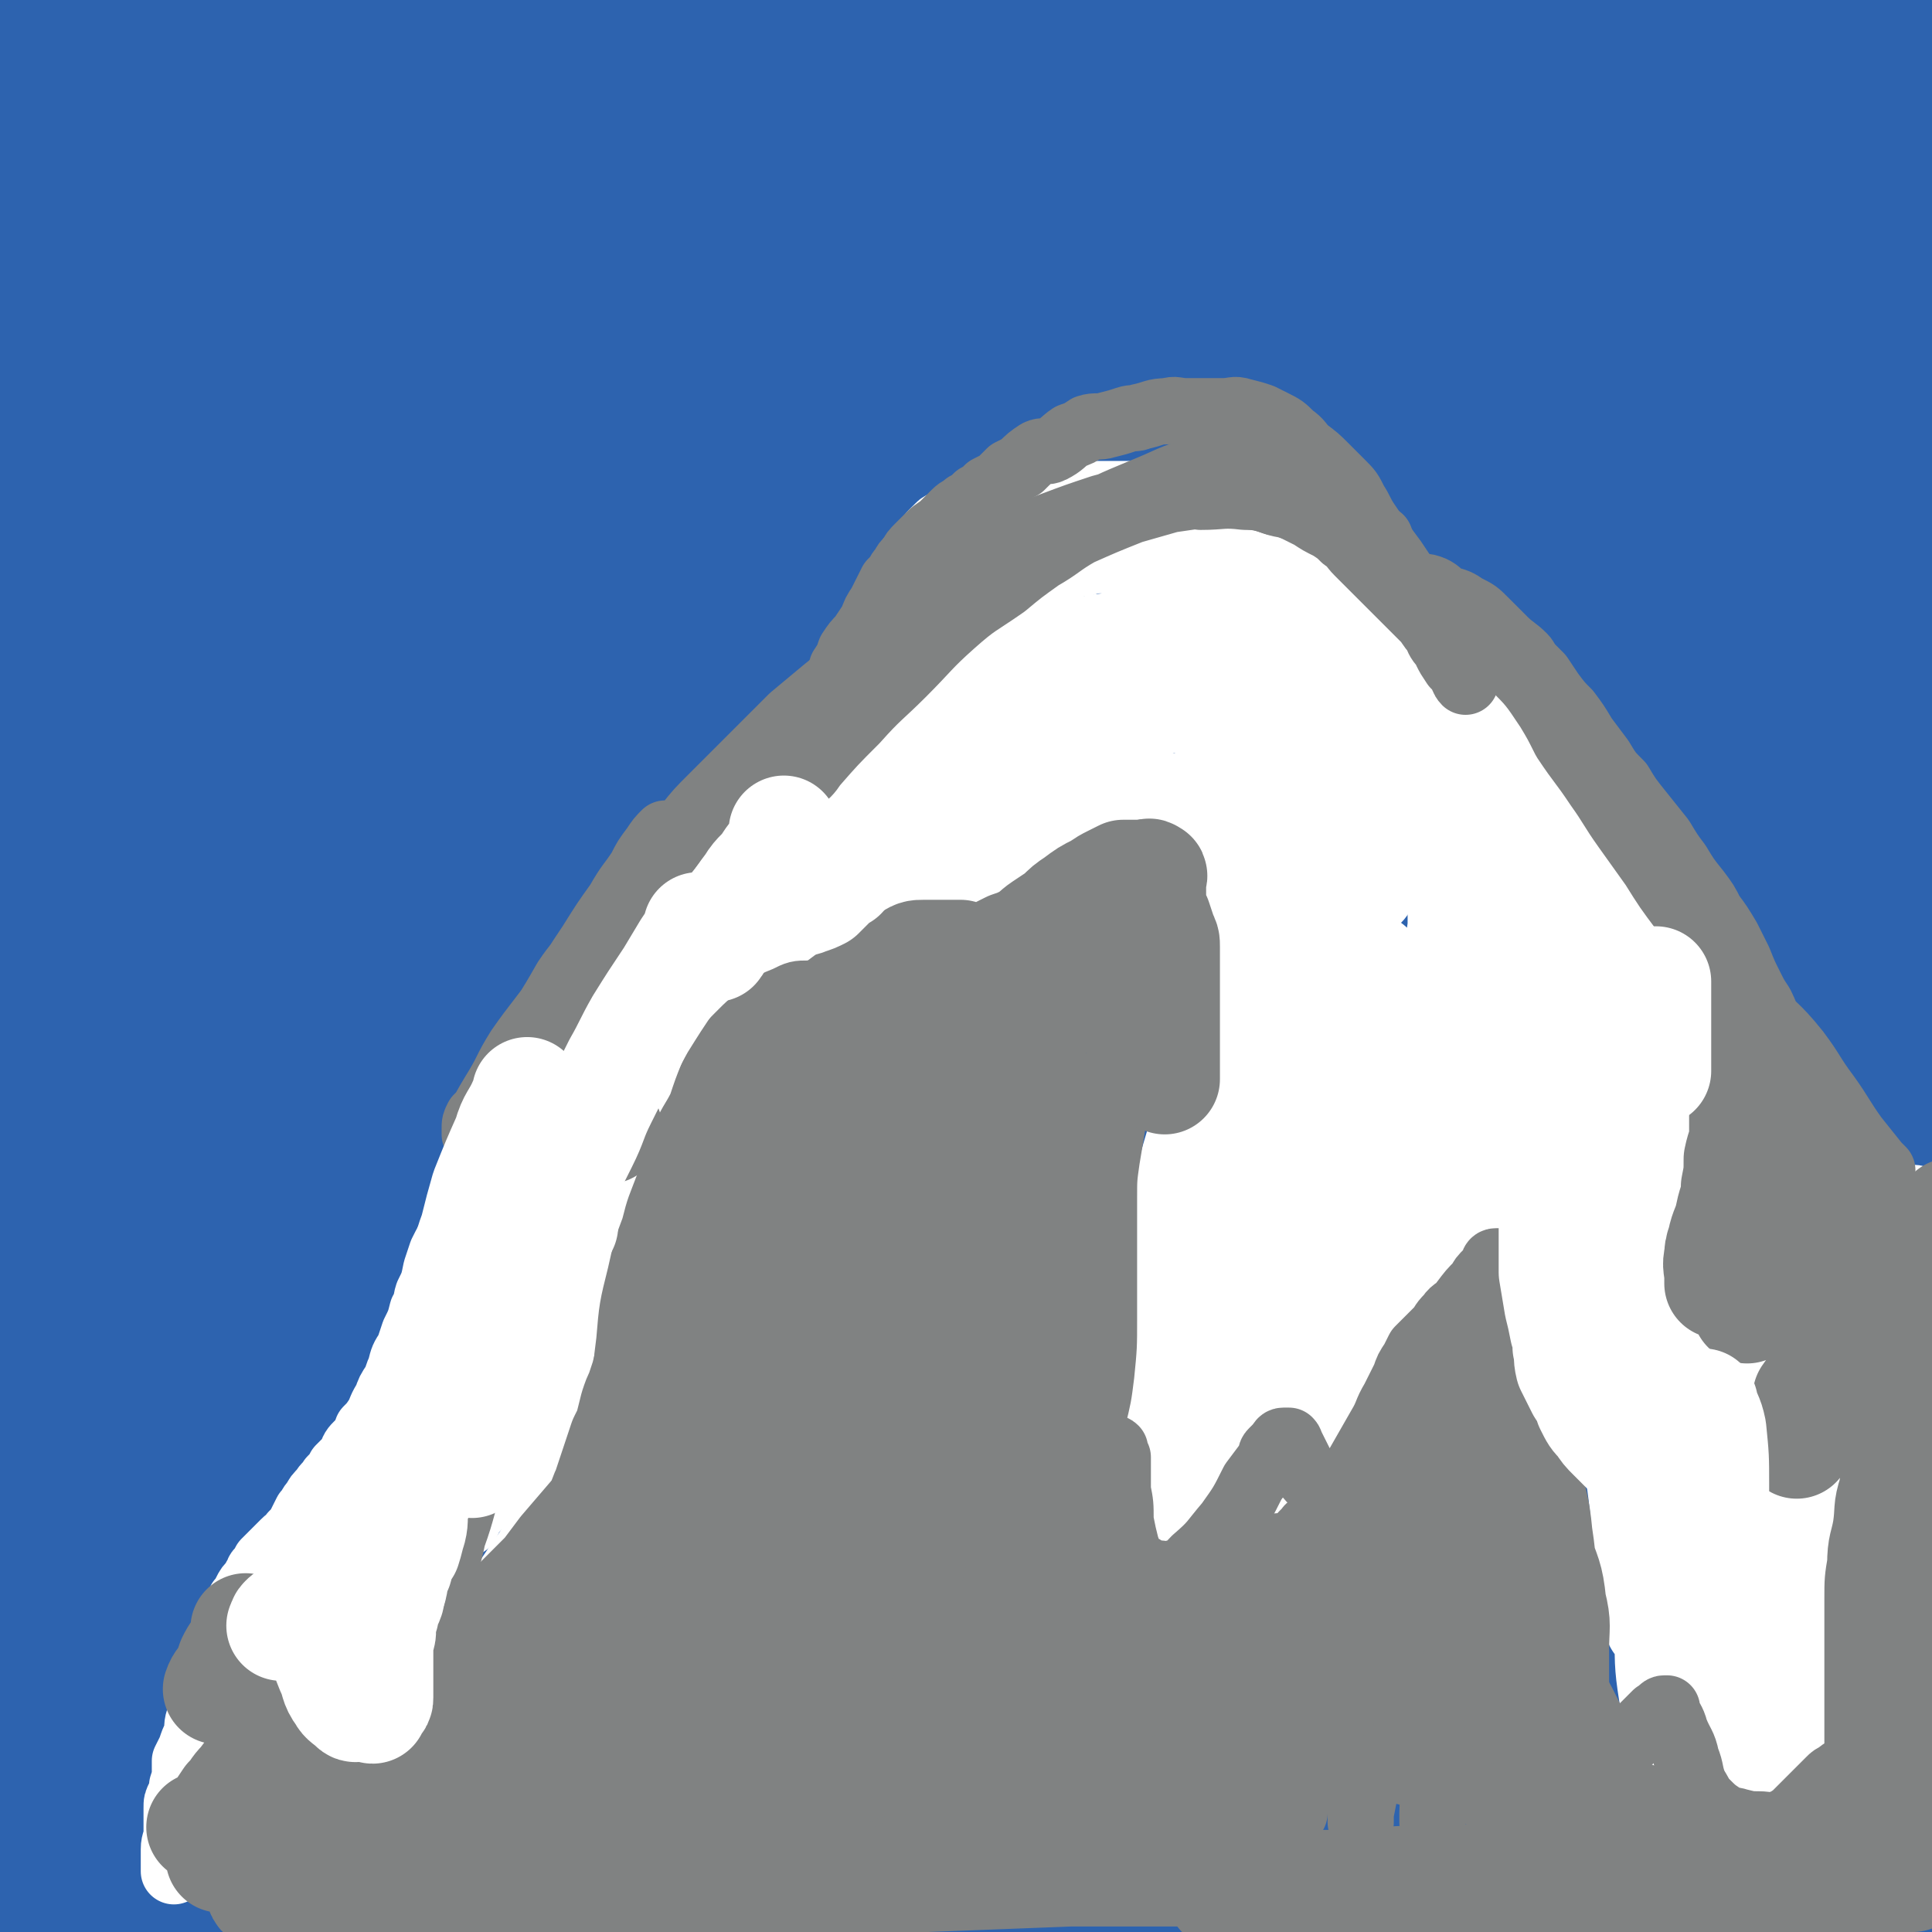 <svg viewBox='0 0 700 700' version='1.1' xmlns='http://www.w3.org/2000/svg' xmlns:xlink='http://www.w3.org/1999/xlink'><rect x="0" y="0" width="700" height="700" fill="#333333" stroke="none"/><g fill='none' stroke='#2D63AF' stroke-width='80' stroke-linecap='round' stroke-linejoin='round'><path d='M67,653c0,0 0,0 0,0 2,0 2,0 5,0 4,0 4,0 8,0 9,0 9,0 17,0 11,0 11,0 21,0 15,0 15,0 30,-1 17,-1 17,0 33,-1 21,-2 21,-3 41,-4 17,-2 17,-2 34,-2 22,-1 22,0 43,0 23,0 23,0 45,0 23,0 23,0 47,0 22,0 22,0 45,1 17,2 17,3 35,4 21,2 21,1 43,2 11,1 11,2 22,3 12,2 12,3 24,5 10,1 10,1 20,2 5,1 5,0 9,1 6,1 6,1 13,2 5,1 5,1 11,2 1,0 1,1 2,1 3,0 3,0 5,0 1,0 3,0 2,0 -1,0 -3,0 -5,0 -15,0 -15,0 -30,0 -16,0 -16,0 -31,0 -19,0 -19,0 -38,0 -25,0 -25,-1 -49,-1 -25,0 -25,0 -51,0 -31,0 -31,0 -62,0 -32,0 -32,0 -64,0 -26,0 -26,0 -51,0 -24,0 -24,0 -48,0 -17,0 -18,1 -35,0 -13,0 -13,-1 -27,-2 -9,-1 -9,-1 -19,-2 -6,0 -6,0 -11,-1 -3,0 -3,0 -6,-1 -2,0 -2,0 -4,0 -1,0 -1,-1 -3,-1 -1,0 -1,0 -3,0 0,0 -2,0 -1,0 9,2 11,2 21,3 19,3 19,3 37,5 18,2 18,2 37,3 21,0 21,0 42,0 25,0 25,0 50,1 25,0 25,0 51,1 32,0 32,0 64,0 27,0 27,0 54,1 23,0 23,0 47,1 22,0 22,1 44,1 13,0 13,0 27,0 3,0 3,0 6,0 1,0 1,0 3,0 2,0 5,0 4,0 -3,0 -6,0 -11,-1 -21,-3 -21,-3 -43,-6 -31,-5 -31,-6 -62,-10 -40,-4 -40,-4 -81,-6 -38,-2 -38,-1 -77,-2 -34,-1 -34,-2 -67,-2 -35,0 -35,0 -70,0 -28,0 -28,0 -56,0 -17,0 -17,0 -34,-1 -11,-1 -11,-1 -21,-3 -3,-1 -3,-2 -5,-2 -9,-2 -10,-1 -19,-3 -6,-2 -7,-1 -12,-4 -3,-2 -6,-4 -4,-5 14,-6 18,-6 36,-9 27,-4 27,-3 54,-5 39,-3 39,-4 77,-5 43,-2 43,-2 85,-2 50,-1 50,0 100,0 40,0 40,0 80,0 66,0 66,0 133,0 13,0 13,0 25,0 8,0 8,0 16,0 1,0 2,0 2,0 -11,-2 -13,-2 -25,-5 -41,-7 -40,-9 -81,-15 -52,-8 -53,-8 -105,-13 -52,-5 -52,-5 -104,-7 -45,-1 -45,-3 -89,0 -74,5 -75,7 -148,16 -16,2 -16,3 -32,7 -1,0 -1,0 -2,0 '/><path d='M71,564c0,0 0,0 0,0 31,0 31,-1 61,-1 24,0 24,0 48,-1 41,0 41,1 82,-1 34,-3 34,-3 67,-8 19,-3 19,-4 38,-8 11,-2 11,-3 23,-4 13,-1 13,0 26,0 5,0 5,0 10,0 '/><path d='M118,573c0,0 0,0 0,0 1,0 1,0 2,0 10,0 10,1 21,0 18,-2 17,-4 36,-6 39,-2 39,-1 78,-2 40,-1 40,-1 80,-2 41,0 41,0 82,0 37,0 37,-2 73,0 35,2 35,5 71,9 21,2 21,1 42,3 14,1 14,0 27,2 6,0 6,1 11,2 2,0 2,0 3,0 1,0 2,0 2,0 -12,-8 -12,-10 -26,-16 -31,-14 -31,-13 -63,-24 -33,-11 -33,-11 -68,-19 -32,-8 -32,-9 -65,-13 -37,-5 -37,-3 -74,-4 -41,-1 -41,-3 -82,-1 -41,2 -41,3 -82,7 -36,4 -36,3 -72,9 -23,4 -23,6 -46,11 -16,3 -16,2 -32,4 -9,2 -9,2 -18,3 -7,1 -7,1 -14,2 -2,0 -7,1 -5,0 14,-6 18,-9 36,-13 55,-13 55,-14 111,-21 51,-6 52,-4 104,-5 94,-1 95,-3 189,0 36,2 36,6 72,10 54,6 54,5 109,9 3,1 3,1 6,1 4,0 9,1 7,0 -9,-6 -14,-9 -31,-14 -65,-18 -65,-19 -131,-31 -47,-9 -47,-9 -95,-10 -100,0 -101,1 -201,7 -36,3 -36,5 -71,11 -33,6 -33,7 -65,13 -9,2 -9,1 -17,2 -7,0 -7,0 -14,0 -2,0 -5,1 -4,0 1,-1 3,-3 8,-4 47,-13 47,-16 96,-25 49,-10 49,-9 98,-13 61,-5 61,-3 122,-5 54,-1 54,-1 108,0 74,1 74,0 148,4 19,1 19,3 39,5 12,1 12,0 24,0 1,0 2,0 2,0 -28,-4 -30,-4 -60,-8 -48,-5 -48,-6 -97,-9 -46,-2 -46,-1 -92,-1 -55,0 -55,-2 -110,0 -49,1 -49,1 -98,6 -43,5 -43,7 -85,14 -39,6 -38,7 -77,13 -8,1 -8,1 -16,1 -6,0 -9,1 -12,0 -1,-1 1,-3 3,-4 46,-15 45,-19 92,-29 53,-12 54,-10 108,-15 53,-4 53,-3 106,-4 43,-1 43,0 86,0 46,0 46,0 92,0 33,1 33,2 67,3 22,1 22,0 44,0 15,1 15,1 29,2 7,0 7,0 13,0 3,0 3,0 6,0 0,0 1,0 1,0 -7,-2 -8,-3 -16,-5 -57,-13 -57,-15 -114,-24 -59,-10 -60,-12 -119,-13 -92,-2 -92,1 -183,7 -31,3 -31,4 -61,11 -41,8 -41,9 -82,19 -6,1 -6,1 -11,2 -2,1 -5,1 -3,1 21,-3 24,-3 49,-8 57,-11 56,-15 114,-23 60,-9 60,-8 121,-10 104,-5 104,-2 207,-4 46,-1 46,0 92,-2 5,0 10,-1 10,-2 -2,-2 -7,-3 -15,-5 -55,-12 -55,-14 -111,-21 -46,-7 -46,-6 -92,-7 -117,-1 -118,-3 -234,3 -42,1 -42,3 -83,11 -45,9 -45,12 -90,23 -9,2 -9,2 -19,4 -4,0 -4,0 -8,0 -1,0 -3,0 -2,-1 27,-11 28,-15 59,-22 65,-17 66,-17 133,-26 67,-9 68,-8 135,-9 102,-3 102,-1 203,1 32,1 32,2 63,4 23,1 23,0 45,1 2,0 2,0 4,0 0,0 -1,0 -1,0 -18,-4 -18,-4 -36,-7 -50,-9 -50,-9 -100,-17 -47,-6 -47,-7 -94,-11 -47,-4 -47,-5 -93,-4 -87,1 -87,1 -173,7 -28,2 -28,4 -57,8 -23,4 -23,5 -46,9 -3,1 -8,1 -7,0 1,-1 6,-2 12,-4 58,-12 57,-13 116,-23 53,-9 53,-11 107,-15 113,-8 114,-7 227,-10 44,-2 44,0 88,0 32,0 32,0 64,0 2,0 2,0 5,0 0,0 1,0 1,0 -8,-1 -9,0 -18,-1 -56,-8 -56,-11 -112,-16 -55,-6 -55,-7 -110,-7 -101,1 -101,-1 -201,8 -62,5 -62,11 -123,20 -15,2 -38,5 -31,2 21,-7 43,-14 88,-22 80,-14 80,-14 162,-21 74,-6 74,-4 148,-5 83,-1 83,0 166,0 23,0 23,0 46,0 1,0 5,0 3,0 -38,-3 -41,-2 -83,-5 -56,-5 -56,-8 -112,-11 -64,-4 -64,-6 -128,-4 -101,3 -101,6 -202,15 -51,5 -51,7 -101,13 -10,1 -22,2 -19,0 4,-3 15,-7 32,-11 71,-15 71,-17 143,-27 69,-9 69,-8 139,-11 116,-6 117,-5 233,-8 29,-1 29,1 59,0 16,-1 16,-1 32,-4 2,0 4,-1 3,-2 -12,-5 -14,-7 -30,-10 -65,-12 -65,-14 -131,-21 -58,-6 -58,-5 -117,-5 -103,-1 -103,-2 -206,3 -57,3 -57,8 -113,13 -9,1 -25,2 -18,1 53,-11 69,-17 139,-26 73,-10 74,-9 148,-11 117,-4 118,-3 235,-1 31,0 31,3 62,5 1,0 3,0 2,0 -49,-4 -51,-5 -101,-8 -59,-4 -59,-5 -118,-7 -58,-1 -58,-2 -116,1 -107,6 -107,6 -214,17 -33,3 -48,11 -65,11 -5,0 10,-8 21,-10 83,-15 83,-16 167,-24 68,-7 68,-6 136,-7 103,-2 103,-2 206,-1 41,0 41,2 83,3 4,0 11,1 8,0 -59,-10 -66,-14 -132,-21 -59,-7 -59,-7 -118,-8 -111,-1 -111,0 -221,5 -51,3 -95,12 -100,12 -4,-1 40,-9 81,-13 68,-8 68,-7 137,-12 56,-4 56,-4 113,-5 81,-2 81,-1 163,-1 22,0 35,2 43,0 4,-1 -9,-3 -18,-5 -47,-9 -47,-9 -95,-15 -44,-6 -44,-6 -89,-9 -50,-2 -50,-2 -99,-2 -48,0 -48,-1 -96,1 -39,1 -39,2 -78,6 -26,3 -26,4 -52,7 -13,2 -13,1 -27,3 -5,0 -5,0 -11,0 -2,0 -7,1 -5,0 10,-3 14,-5 28,-7 69,-11 68,-14 138,-20 61,-6 62,-3 123,-4 55,-1 55,0 110,0 40,0 40,0 80,0 28,0 28,0 57,1 12,1 12,2 25,3 2,1 2,0 5,0 0,0 1,0 1,0 -3,0 -3,0 -6,0 -56,-1 -56,0 -112,-1 -32,-1 -31,-3 -63,-3 -41,-1 -41,-1 -82,-1 -37,0 -37,-1 -73,0 -26,1 -26,1 -52,3 -14,1 -14,2 -28,3 -6,0 -6,0 -11,0 -1,0 -3,0 -2,0 1,0 3,0 6,0 60,-4 60,-5 120,-7 60,-2 60,-1 119,-1 '/><path d='M683,260c0,0 0,0 0,0 0,1 0,1 0,2 0,0 0,0 0,0 -1,4 -1,4 -2,7 -3,14 -3,14 -5,28 -2,14 0,14 -2,27 -2,15 -3,15 -5,30 -2,14 -1,14 -2,27 -1,12 0,12 -1,24 -1,12 0,12 -2,25 -1,12 -2,12 -4,23 -2,13 -2,13 -4,25 -2,15 -3,15 -5,29 -2,14 -1,14 -3,27 -1,11 -2,11 -4,22 -1,10 -1,10 -2,20 -1,10 0,10 0,19 0,6 0,6 0,11 0,6 -1,6 -2,12 -1,5 0,5 -1,11 0,4 0,4 -1,9 0,4 0,4 0,8 0,4 0,4 0,8 0,2 0,2 0,4 0,2 0,2 0,4 0,2 0,2 0,3 0,1 0,2 0,2 0,-1 0,-3 1,-5 2,-11 1,-12 5,-23 4,-14 5,-14 11,-28 7,-17 5,-18 13,-34 8,-16 8,-16 19,-31 6,-9 7,-8 14,-16 2,-2 3,-2 4,-5 2,-3 2,-3 2,-7 1,-2 1,-2 1,-4 0,-1 0,-2 0,-2 0,0 0,2 0,3 0,15 2,15 1,29 -1,18 -2,18 -5,36 -3,12 -4,12 -6,25 -1,9 2,10 0,19 -2,11 -4,11 -7,21 -1,5 -1,5 -3,10 -1,4 -2,4 -3,9 -1,2 0,2 0,3 0,3 0,3 0,5 0,1 0,2 0,2 1,0 1,0 2,-1 2,-2 3,-2 4,-5 5,-12 5,-12 8,-25 2,-13 1,-13 2,-26 1,-13 -1,-13 1,-26 2,-14 4,-14 6,-27 2,-10 1,-10 1,-20 0,-4 0,-4 0,-8 0,-1 0,-3 0,-3 0,1 1,3 0,6 -3,15 -2,16 -7,31 -5,12 -6,12 -12,24 -6,11 -6,12 -12,22 -4,7 -4,7 -9,13 -2,3 -2,3 -5,6 -2,3 -2,3 -5,6 -1,2 0,3 -2,5 0,0 -2,1 -1,0 2,-13 2,-15 6,-29 7,-27 8,-27 17,-54 7,-22 8,-21 15,-43 6,-19 7,-19 11,-38 4,-17 3,-17 4,-34 1,-19 0,-19 0,-38 0,-20 0,-20 0,-41 0,-19 0,-19 0,-38 0,-16 0,-16 0,-31 0,-13 0,-13 0,-26 0,-13 0,-13 0,-27 0,-13 0,-13 0,-27 0,-15 0,-15 0,-29 0,-12 0,-12 0,-24 0,-14 0,-14 0,-28 0,-13 0,-13 0,-25 0,-13 0,-13 0,-26 0,-12 0,-12 0,-24 0,-11 0,-11 0,-23 0,-11 0,-11 0,-21 0,-7 0,-7 0,-13 0,-5 0,-5 0,-11 0,-4 0,-4 0,-8 0,-2 0,-2 0,-5 0,-2 0,-4 0,-5 0,0 0,2 0,3 0,18 2,18 0,36 -3,26 -3,26 -12,51 -8,22 -10,21 -21,43 -10,23 -11,22 -21,45 -8,19 -7,19 -14,38 -2,4 -2,4 -4,8 -1,2 -1,2 -2,4 -2,3 -1,3 -3,6 -1,1 -1,2 -1,2 -1,-9 -1,-10 -1,-20 1,-28 1,-28 4,-56 3,-23 4,-23 7,-46 3,-20 3,-20 6,-40 2,-13 2,-13 4,-26 1,-9 1,-9 3,-18 1,-5 1,-5 2,-9 1,-4 1,-3 2,-7 1,-3 1,-3 1,-7 0,-1 0,-2 0,-1 -2,11 -1,13 -4,26 -4,24 -4,24 -10,47 -3,15 -3,15 -7,30 -2,10 -3,10 -6,21 -1,4 -1,4 -2,7 0,2 0,2 0,4 0,0 0,1 0,1 2,-7 2,-8 5,-15 6,-19 6,-19 13,-39 6,-19 5,-19 12,-37 4,-11 4,-12 11,-22 3,-5 4,-5 9,-9 3,-3 3,-3 6,-5 2,-2 2,-2 4,-4 1,-1 3,-1 2,-1 -10,-1 -12,0 -23,1 -20,4 -20,4 -40,9 -23,4 -23,5 -45,9 -23,5 -23,5 -45,8 -25,4 -25,5 -50,7 -23,3 -23,3 -47,4 -24,1 -24,0 -48,0 -21,0 -21,0 -42,0 -21,0 -21,0 -43,0 -18,0 -18,1 -37,0 -16,-1 -16,-1 -32,-2 -15,-2 -16,-1 -31,-3 -14,-2 -14,-3 -28,-5 -13,-3 -13,-2 -25,-5 -12,-2 -12,-3 -24,-5 -10,-3 -10,-2 -21,-5 -9,-2 -9,-2 -17,-4 -9,-1 -9,-1 -17,-2 -7,-1 -7,-1 -14,-2 -6,-1 -6,-2 -13,-2 -6,-1 -6,0 -12,0 -6,0 -6,-2 -12,0 -7,2 -9,2 -14,7 -7,7 -8,8 -11,18 -6,16 -5,17 -8,34 -2,16 -1,16 -1,32 0,16 -1,16 1,32 2,16 4,16 7,32 4,22 4,22 8,45 3,20 2,20 4,40 2,19 1,20 3,39 2,15 3,15 4,31 1,18 0,18 0,36 0,19 0,20 -1,39 -1,16 -2,16 -4,33 -2,15 -2,15 -3,29 -1,14 0,14 -1,27 -1,14 -2,14 -4,27 -1,11 -1,11 -2,21 -1,9 -1,9 -2,18 -1,6 -1,6 -1,13 0,6 0,6 0,12 0,2 0,2 0,5 0,2 0,2 0,5 0,1 0,2 0,2 0,-8 0,-10 0,-19 0,-21 -1,-21 -1,-42 0,-26 1,-26 2,-52 1,-30 0,-30 3,-60 2,-29 2,-29 6,-58 4,-23 5,-23 10,-46 4,-18 4,-18 7,-37 2,-10 2,-10 3,-20 1,-6 1,-6 3,-12 0,-3 1,-3 2,-5 0,-2 1,-2 2,-4 0,0 0,-1 1,0 1,13 1,14 1,28 0,34 -1,34 -3,68 -1,26 0,26 -2,53 -1,24 -2,24 -4,48 -1,18 -1,18 -3,35 0,10 0,10 0,20 0,5 0,5 0,10 0,4 0,4 0,7 0,1 0,2 0,2 0,-13 -1,-14 -1,-28 0,-38 -1,-38 0,-77 1,-36 2,-36 5,-71 2,-28 3,-28 6,-55 3,-28 3,-28 6,-55 3,-24 3,-24 6,-48 2,-19 2,-19 4,-39 1,-17 2,-17 4,-35 1,-16 1,-16 2,-31 1,-10 1,-10 1,-20 0,-3 0,-3 0,-6 0,-3 0,-3 0,-6 0,-1 0,-2 0,-2 0,0 0,2 0,3 0,14 0,14 0,28 0,33 0,33 -1,65 -1,25 -2,25 -4,50 -2,24 -3,24 -4,47 -2,19 0,19 -2,37 -1,8 -2,8 -3,16 -1,3 -1,3 -1,6 0,1 0,2 0,2 0,0 0,0 0,-1 -1,-21 -1,-21 -3,-43 -2,-27 -3,-27 -4,-54 -1,-22 -1,-22 -1,-45 0,-20 0,-20 0,-40 0,-15 0,-15 0,-31 0,-11 0,-11 0,-21 0,-7 0,-7 -1,-13 0,-2 -1,-3 -2,-5 -1,-1 -1,-1 -2,-2 -1,0 -1,-1 -2,0 -1,1 -1,1 -1,3 -1,8 -1,8 -2,16 0,15 0,15 0,30 0,18 0,18 0,35 0,18 -1,18 1,35 2,20 4,20 6,40 2,18 2,18 3,36 1,17 0,18 1,35 1,16 2,16 3,33 1,19 0,19 0,37 0,20 -1,20 -2,40 0,21 0,21 -1,42 -1,21 -1,21 -3,42 -2,17 -2,17 -4,34 -3,17 -3,17 -6,35 -2,15 -2,15 -4,30 -2,13 -2,13 -4,26 -1,11 0,11 -2,21 0,8 0,8 -2,15 -1,7 -1,6 -3,13 -1,6 -1,6 -2,12 -1,5 -2,5 -2,9 -1,5 -1,5 -1,9 1,6 1,6 2,12 1,3 2,3 2,7 1,2 1,2 1,5 0,4 0,4 0,7 0,2 0,2 0,5 0,2 1,2 1,4 1,2 1,2 2,4 2,2 2,2 4,4 3,2 3,3 7,4 8,2 9,1 17,2 11,2 11,3 22,4 12,2 12,2 23,2 10,1 10,1 20,1 8,0 8,0 15,0 6,0 6,0 12,0 3,0 3,0 7,0 2,0 2,0 4,0 1,0 2,0 2,0 0,0 0,0 -1,0 -2,0 -2,0 -4,0 -9,-1 -9,-1 -18,-3 -12,-3 -12,-4 -24,-7 -11,-3 -11,-3 -22,-5 -10,-2 -11,-1 -21,-3 -5,-1 -4,-1 -9,-2 -6,-1 -6,-1 -11,-1 -4,0 -4,0 -8,0 -4,0 -4,0 -8,0 -2,0 -2,0 -4,0 -1,0 -1,0 -1,0 '/></g>
<g fill='none' stroke='#FFFFFF' stroke-width='24' stroke-linecap='round' stroke-linejoin='round'><path d='M63,678c0,0 0,0 0,0 0,-2 0,-2 0,-4 0,-2 0,-2 0,-4 0,-3 1,-3 1,-6 0,-2 0,-2 0,-5 0,-2 0,-2 0,-4 0,-2 0,-2 1,-4 1,-2 1,-2 1,-4 1,-3 1,-3 1,-5 0,-2 0,-2 0,-4 1,-2 1,-2 2,-4 1,-3 1,-3 2,-5 1,-3 0,-3 1,-6 1,-3 1,-3 2,-5 1,-3 1,-3 1,-5 1,-3 0,-3 1,-5 0,-2 0,-2 1,-4 1,-2 1,-2 2,-4 1,-2 0,-2 1,-4 1,-2 1,-2 2,-4 1,-2 1,-2 2,-4 1,-2 0,-2 1,-4 1,-2 1,-2 2,-4 1,-1 1,-1 2,-3 1,-2 1,-2 3,-4 1,-1 0,-1 1,-2 1,-1 0,-1 1,-2 1,-1 1,-1 2,-3 1,-1 1,-1 3,-3 2,-2 2,-2 4,-4 2,-2 2,-1 3,-3 2,-2 2,-2 3,-4 1,-2 1,-2 2,-4 2,-2 1,-2 3,-4 1,-2 1,-2 3,-4 1,-2 2,-2 3,-4 2,-2 2,-2 3,-4 2,-2 2,-2 4,-4 1,-3 1,-3 3,-5 2,-2 2,-2 3,-5 2,-2 2,-2 4,-5 1,-2 1,-3 3,-6 1,-3 1,-3 3,-6 1,-2 1,-3 2,-5 1,-4 1,-4 3,-7 1,-3 1,-3 2,-6 2,-4 2,-4 3,-8 2,-3 1,-3 2,-6 2,-4 2,-4 3,-9 1,-3 1,-3 2,-6 2,-4 2,-4 4,-7 2,-4 2,-4 4,-7 2,-4 2,-3 4,-7 1,-3 1,-3 2,-6 2,-4 2,-4 4,-7 1,-3 1,-3 3,-5 2,-3 2,-3 4,-6 2,-3 2,-3 4,-6 1,-2 1,-2 2,-5 2,-2 1,-2 2,-4 1,-3 1,-3 2,-5 1,-3 2,-2 3,-4 2,-3 1,-3 3,-5 2,-2 2,-2 4,-4 2,-2 2,-2 3,-3 3,-2 3,-2 5,-4 3,-2 3,-2 6,-4 2,-2 2,-2 4,-4 2,-2 3,-2 5,-4 2,-2 2,-1 4,-3 2,-1 1,-2 3,-3 2,-2 2,-1 4,-3 2,-2 2,-2 3,-4 1,-2 1,-2 2,-4 1,-2 1,-2 2,-4 1,-2 1,-2 2,-4 1,-2 1,-2 2,-4 1,-2 1,-2 3,-5 1,-2 1,-2 2,-4 1,-3 1,-3 3,-5 1,-3 0,-4 2,-6 1,-3 2,-3 4,-6 1,-3 2,-3 4,-6 1,-4 1,-4 3,-7 2,-2 2,-2 4,-4 2,-3 2,-3 4,-5 2,-3 2,-3 4,-5 2,-2 2,-2 4,-5 2,-2 2,-2 4,-5 2,-2 2,-2 4,-4 2,-3 2,-3 4,-5 1,-2 1,-2 3,-4 1,-2 1,-2 2,-4 1,-2 1,-2 3,-4 1,-2 0,-2 2,-4 0,-2 0,-2 2,-3 0,-1 0,-1 1,-2 1,-2 2,-2 2,-3 2,-2 1,-2 2,-4 1,-2 1,-2 2,-3 1,-2 1,-2 2,-4 1,-2 1,-2 2,-3 1,-2 1,-2 2,-4 1,-2 1,-2 2,-4 1,-2 1,-2 2,-4 1,-2 1,-2 2,-4 1,-1 1,0 2,-1 1,-1 1,-1 2,-2 1,-1 1,-1 2,-2 1,-1 1,-1 1,-2 0,-1 0,-1 1,-2 1,-1 1,-1 2,-2 1,-1 1,-1 2,-1 1,0 1,0 2,-1 1,0 1,-1 2,-1 2,-1 2,0 3,-1 2,-1 1,-2 3,-2 2,-1 3,0 5,-1 2,0 2,0 4,-1 2,-1 2,-1 4,-1 2,-1 2,-1 4,-1 3,-1 3,-1 5,-1 3,0 3,0 5,0 2,0 2,-1 4,-1 2,0 2,0 4,0 1,0 1,0 3,0 1,0 1,0 3,0 1,0 1,0 2,0 1,0 1,0 2,0 1,0 1,0 2,0 1,0 1,0 2,0 1,0 1,0 2,0 1,0 1,0 2,0 1,0 1,0 2,0 1,0 1,0 3,0 2,0 2,0 4,1 1,0 1,0 3,1 2,1 2,1 3,2 3,1 3,1 4,2 2,1 2,1 3,2 2,0 2,1 3,1 1,1 1,0 2,1 2,0 2,0 3,0 1,0 1,0 2,0 1,0 1,1 2,1 1,0 1,0 3,0 1,0 1,0 2,0 1,0 1,0 2,0 2,0 2,0 3,0 1,0 1,0 3,0 1,0 1,0 2,0 2,0 2,0 4,0 1,0 1,0 1,0 1,0 1,0 2,0 2,0 2,0 3,0 1,0 1,0 3,0 2,0 2,0 4,0 1,0 1,0 3,0 1,1 1,2 2,2 2,1 2,0 3,1 3,1 3,1 5,2 1,1 0,2 1,2 2,2 3,1 5,2 1,1 1,1 2,2 2,1 2,1 3,2 2,1 2,1 3,2 1,1 1,1 2,2 1,1 1,1 2,2 1,2 1,2 2,3 1,2 1,2 2,3 1,2 1,2 2,4 1,2 1,2 2,4 1,2 2,2 3,4 1,2 1,2 2,4 1,2 1,2 2,4 1,2 1,2 2,3 1,2 1,2 2,4 2,2 2,2 4,3 2,1 2,1 3,2 1,1 1,1 2,2 1,1 1,1 2,2 1,1 1,1 2,2 1,1 1,1 3,2 1,1 2,1 3,2 1,1 1,1 2,2 1,1 1,1 3,2 1,1 1,1 3,2 1,1 1,1 3,2 1,1 1,1 3,3 1,1 1,1 3,3 1,1 1,1 2,2 1,2 1,2 2,4 1,1 1,1 2,3 1,1 1,1 2,2 1,2 1,2 3,4 1,2 1,2 3,3 1,2 1,2 2,4 2,2 2,2 3,4 1,2 1,2 2,4 1,2 1,2 2,4 1,2 1,2 2,4 0,1 1,1 1,3 0,2 0,2 0,4 0,1 1,1 2,3 0,2 1,2 2,3 0,1 0,2 1,3 0,2 1,2 1,3 2,2 1,2 3,3 0,1 0,1 1,2 1,2 2,1 2,2 2,2 1,2 2,3 1,2 2,2 2,3 1,1 2,1 2,3 2,2 1,2 2,4 1,2 1,2 2,4 1,2 1,2 2,4 1,2 1,2 2,4 1,1 2,1 2,3 1,2 0,2 1,4 1,1 2,1 2,3 1,1 0,1 0,3 0,1 0,1 1,3 1,1 1,1 1,3 1,0 1,0 1,1 1,2 1,2 1,3 1,1 1,1 1,2 1,1 1,1 2,2 1,1 1,1 2,2 1,1 1,1 2,2 1,1 1,1 2,2 1,1 1,1 2,2 1,1 1,1 2,2 1,1 1,1 2,2 1,1 1,1 2,2 1,1 1,1 2,2 1,1 1,0 2,1 1,1 1,1 2,2 1,1 1,0 2,1 1,1 0,1 1,2 1,1 1,0 2,1 1,1 1,1 2,2 1,1 1,1 3,2 1,1 1,1 2,2 1,1 1,1 2,2 1,1 1,0 2,1 1,1 1,1 2,2 1,1 1,0 2,1 1,1 1,1 2,2 1,1 1,1 3,2 2,1 2,1 4,2 3,1 3,1 6,2 2,1 1,1 4,2 2,1 2,0 5,1 2,0 2,1 4,1 2,0 3,0 4,0 2,0 2,1 3,1 1,0 1,0 2,1 1,0 1,1 2,2 1,0 1,0 2,1 1,0 1,-1 2,0 0,1 -1,1 -1,3 0,1 0,1 0,2 0,1 0,1 0,2 0,0 0,0 0,1 0,0 0,0 0,1 0,1 0,1 0,2 0,1 0,1 0,1 0,1 0,1 0,2 0,0 0,0 0,0 0,1 0,1 0,2 0,1 0,1 0,2 1,2 1,2 2,4 '/><path d='M272,294c0,0 0,0 0,0 2,0 2,0 5,0 3,0 3,0 7,0 5,0 5,0 10,0 6,0 6,0 12,0 5,0 5,0 10,0 7,0 7,0 13,0 6,0 6,0 12,-1 4,0 4,0 8,-1 5,-1 5,-1 11,-2 5,0 5,0 10,0 4,0 4,0 9,0 4,0 4,0 7,0 3,0 3,0 6,0 3,0 3,-1 5,-1 4,-1 4,-1 7,-1 4,-1 4,0 8,-1 3,-1 3,-1 7,-2 4,0 4,0 8,0 2,0 2,-1 4,-1 2,-1 2,0 4,-1 3,-1 3,-1 5,-1 4,-1 4,-1 7,-2 1,0 1,0 3,0 2,-1 2,-1 4,-1 2,-1 2,-1 4,-2 2,-1 2,-1 4,-2 2,-1 2,-1 4,-2 1,-2 1,-2 3,-4 2,-1 2,-1 4,-3 2,-1 2,0 4,-1 1,-1 1,-1 3,-2 0,-1 0,0 1,-1 1,0 1,-1 1,-1 1,-1 1,-1 2,-2 1,-1 1,-1 2,-2 1,-1 1,-1 2,-2 1,-1 1,-1 2,-2 1,-1 1,-2 2,-2 1,0 1,0 2,0 1,0 2,0 2,0 -1,0 -1,0 -2,0 -5,0 -5,0 -10,0 -6,0 -6,0 -13,1 -6,1 -6,1 -13,2 -8,1 -8,1 -16,2 -6,1 -6,1 -12,2 -6,1 -6,1 -12,2 -7,1 -7,1 -13,2 -8,1 -8,1 -16,3 -6,1 -6,1 -13,2 -5,1 -5,0 -10,1 -5,1 -5,1 -10,1 -5,0 -5,0 -9,1 -3,0 -3,0 -7,0 -3,0 -3,0 -7,0 -1,0 -1,0 -3,0 -2,0 -2,0 -4,0 -2,0 -2,0 -3,0 0,0 -1,0 0,0 5,0 6,0 12,0 12,0 12,0 24,-1 15,0 15,0 29,-2 12,-2 12,-2 24,-4 12,-2 12,-2 23,-4 10,-2 10,-2 20,-4 5,-1 5,-1 11,-3 3,0 3,0 7,-1 3,-1 3,-1 6,-2 2,-1 2,-1 3,-2 1,0 3,0 2,0 -4,-1 -5,-2 -11,-2 -13,-1 -13,-1 -26,-1 -16,0 -16,-2 -32,0 -15,1 -15,3 -30,6 -11,3 -11,3 -23,6 -11,3 -11,3 -23,6 -6,1 -6,2 -12,3 -5,1 -5,1 -9,2 -2,1 -2,2 -5,2 0,0 -1,0 0,0 0,0 0,0 1,0 7,0 7,0 14,0 12,-1 12,0 24,-2 13,-3 13,-4 25,-8 10,-3 10,-3 21,-6 10,-4 10,-4 21,-8 5,-2 5,-2 9,-4 5,-2 5,-3 10,-5 4,-2 4,-2 7,-3 3,-1 3,-1 6,-2 2,-1 2,-1 4,-2 1,0 3,0 2,0 -4,-1 -6,-3 -12,-3 -13,-1 -14,-1 -28,0 -16,1 -16,0 -32,4 -11,2 -10,4 -21,8 -7,2 -7,2 -14,5 -4,1 -4,1 -8,3 -3,1 -4,1 -7,3 -1,0 -2,1 -1,2 1,0 3,-1 7,-1 12,-1 12,1 25,-1 14,-2 14,-3 28,-7 11,-3 10,-4 21,-8 4,-2 4,-1 9,-3 4,-2 3,-2 7,-4 2,-2 3,-1 5,-3 1,-1 2,-1 3,-3 0,-2 0,-2 0,-4 0,-1 1,-2 0,-3 -1,-2 -1,-3 -3,-4 -3,-3 -4,-3 -8,-4 -6,-2 -7,-2 -13,-3 -8,0 -8,0 -15,0 -8,0 -8,0 -15,1 -7,2 -7,2 -14,5 -7,3 -7,3 -13,7 -6,3 -6,4 -12,7 -6,4 -6,4 -11,8 -5,3 -5,4 -10,8 -4,3 -4,3 -9,7 -4,2 -3,3 -7,5 -4,2 -5,1 -8,4 -3,1 -3,2 -5,3 -1,1 -1,1 -2,2 -1,1 -1,1 -2,2 -1,2 -2,2 -2,4 -1,1 -1,1 -1,3 0,1 0,1 0,2 0,2 0,2 0,4 0,2 0,2 0,3 0,2 0,2 0,3 0,2 0,2 0,4 0,2 0,2 0,4 0,2 0,2 0,4 0,2 0,2 0,3 0,2 -1,2 -1,3 0,2 0,2 0,3 0,1 -1,1 -2,2 0,1 0,1 0,2 0,1 0,1 0,2 0,1 0,1 0,2 0,1 0,1 0,2 0,1 -1,1 0,2 1,1 1,1 3,2 1,1 1,1 3,2 2,1 2,1 5,2 2,1 2,1 5,2 3,1 3,1 6,2 3,1 3,0 6,1 3,0 3,1 7,1 3,1 3,1 7,1 4,0 4,0 7,0 4,0 4,0 7,0 5,0 5,0 10,0 4,0 4,0 8,0 4,0 4,0 8,0 4,0 4,0 7,0 3,0 3,0 6,0 3,0 3,0 5,1 3,0 3,1 5,2 2,1 2,1 4,2 3,1 3,2 6,3 4,2 4,2 8,4 5,2 5,3 10,4 5,2 5,2 10,2 5,0 5,0 10,0 5,0 5,0 10,0 5,0 5,1 10,0 4,0 4,-1 9,-2 4,-1 4,-1 8,-3 3,0 3,0 6,-1 3,-2 3,-2 6,-3 2,-2 2,-2 4,-4 2,-2 2,-2 4,-3 2,-2 2,-2 3,-3 2,-2 1,-2 2,-3 1,-2 1,-2 2,-4 1,-1 2,-1 2,-2 2,-2 1,-3 2,-5 1,-1 1,-1 2,-3 1,-1 1,-1 2,-3 1,-1 1,-1 2,-3 1,-1 2,-1 2,-2 1,-2 1,-2 1,-3 0,-2 0,-2 0,-4 0,-2 0,-2 0,-4 0,-2 0,-2 0,-3 0,-2 0,-2 0,-3 0,-2 0,-2 0,-4 0,-2 0,-2 0,-4 0,-3 0,-3 0,-5 0,-2 0,-2 0,-4 0,-2 0,-2 0,-4 0,-2 0,-2 -1,-4 -1,-3 -1,-3 -2,-5 -1,-2 -1,-2 -2,-4 -1,-2 -1,-3 -2,-5 -1,-2 -1,-2 -2,-4 -1,-2 -1,-2 -2,-5 -1,-3 -1,-3 -2,-6 -1,-2 -1,-2 -2,-4 -1,-2 -1,-2 -2,-4 -1,-2 -1,-2 -2,-4 0,0 0,0 0,0 '/><path d='M484,237c0,0 0,0 0,0 0,-1 0,-1 0,-2 0,-3 0,-3 0,-5 0,-2 0,-2 0,-5 0,-2 0,-2 -1,-3 -2,-4 -2,-4 -5,-7 -2,-2 -2,-2 -6,-4 -3,-1 -4,-1 -8,-2 -5,-1 -5,-1 -10,-1 -6,0 -6,-2 -12,0 -7,2 -7,4 -14,8 '/><path d='M495,241c0,0 0,0 0,0 -2,2 -3,1 -5,3 -2,2 -2,3 -4,5 -2,3 -2,3 -5,5 -2,3 -2,3 -5,7 -2,2 -3,2 -4,5 -3,4 -3,4 -5,8 -2,4 -2,4 -4,7 -2,2 -1,2 -3,4 -2,2 -2,2 -5,4 -3,3 -3,3 -7,5 -3,2 -4,2 -8,4 -3,1 -4,1 -7,1 -6,1 -6,2 -12,2 -4,1 -4,1 -8,1 -4,0 -4,0 -7,1 -2,0 -2,1 -4,1 -2,1 -2,1 -4,1 0,0 0,0 0,0 -1,1 -1,2 0,2 4,3 4,3 9,4 7,2 7,2 15,2 5,1 5,0 11,0 7,0 7,0 14,0 7,0 7,0 13,-1 4,-1 4,-1 8,-3 5,-2 5,-2 9,-5 3,-2 3,-2 5,-4 2,-2 2,-2 3,-4 2,-2 1,-2 3,-4 1,-1 1,-1 2,-2 1,-1 1,-1 2,-2 1,-1 1,-1 2,-2 1,0 2,0 2,0 -1,1 -1,2 -3,4 -1,2 -1,2 -4,4 -3,2 -3,2 -6,4 -5,2 -5,2 -9,4 -6,2 -6,2 -12,4 -7,1 -7,1 -14,2 -6,0 -6,0 -13,0 -4,0 -4,0 -8,0 -5,0 -5,0 -9,0 -4,0 -4,0 -8,0 -5,0 -5,0 -9,0 -4,0 -4,0 -8,-1 -4,-1 -4,-1 -7,-2 -3,0 -3,0 -5,0 -3,0 -3,0 -6,0 -3,0 -3,0 -7,0 -3,0 -3,0 -6,0 -4,0 -4,0 -7,0 -3,0 -3,0 -6,0 -3,0 -3,0 -6,1 -4,1 -4,1 -7,2 -3,0 -3,0 -6,0 -3,0 -3,0 -5,0 -3,0 -3,0 -5,0 -1,0 -1,0 -3,0 -1,0 -1,0 -2,0 -1,0 -1,0 -2,0 -1,0 -1,0 -2,0 -1,0 -2,0 -2,0 0,-1 0,-1 0,-2 0,-3 0,-3 0,-6 0,-4 -1,-4 0,-8 1,-4 1,-4 2,-8 2,-4 2,-4 5,-7 2,-4 2,-4 5,-7 3,-4 3,-4 6,-8 2,-4 2,-4 5,-9 2,-4 2,-4 3,-8 2,-4 2,-4 3,-8 1,-2 2,-2 3,-5 2,-2 2,-2 3,-5 1,-2 1,-3 2,-4 2,-2 2,-2 4,-4 2,-2 2,-2 3,-4 1,-2 1,-2 3,-3 2,-2 2,-2 4,-3 3,-2 3,-2 6,-3 3,-1 3,-1 7,-1 3,0 3,0 6,0 2,0 2,0 5,0 2,0 2,0 4,0 1,0 1,-1 2,-1 1,0 1,0 2,0 0,0 1,0 1,0 -2,0 -2,-1 -4,0 -5,2 -5,2 -10,5 -8,5 -9,5 -16,11 -9,6 -8,7 -16,14 -5,5 -5,5 -9,9 -4,4 -4,4 -7,7 -3,2 -3,2 -6,4 -2,2 -2,2 -4,3 0,0 -2,0 -1,0 0,-1 1,-1 2,-2 4,-3 4,-3 8,-5 6,-3 6,-3 13,-5 9,-3 9,-2 18,-4 10,-1 10,-1 19,-1 8,0 8,0 16,0 10,0 10,0 20,0 9,0 9,0 19,0 7,0 7,0 15,0 5,0 5,0 10,0 3,0 3,0 6,0 3,0 3,0 6,0 2,0 2,0 4,0 1,0 1,0 2,0 1,0 1,0 2,0 1,0 1,0 2,0 0,1 -1,1 -1,2 -1,3 0,3 -1,6 -2,5 -2,5 -4,9 -4,6 -4,5 -9,11 -4,5 -4,5 -8,10 -3,4 -3,4 -5,9 -2,3 -2,3 -3,6 -1,3 -1,3 -2,5 -1,2 -1,2 -1,4 0,1 0,1 0,2 1,0 2,-1 3,-1 4,-1 4,0 7,-2 5,-2 5,-3 10,-6 4,-2 4,-2 8,-4 3,-1 3,-2 6,-3 2,-1 2,-1 5,-2 2,-1 2,-1 4,-1 1,0 1,0 2,0 1,0 1,-1 2,0 0,1 -1,2 -2,4 -2,2 -2,2 -4,4 -7,3 -7,3 -15,6 -8,3 -8,2 -16,5 -6,1 -6,1 -12,3 -4,1 -5,1 -9,2 -3,1 -3,1 -6,2 -2,0 -2,1 -4,2 -2,1 -2,1 -4,2 -1,0 -1,0 -2,0 0,0 -1,0 0,0 0,1 0,2 1,3 1,1 1,1 3,2 3,1 3,1 6,2 6,1 6,1 11,2 6,0 6,0 11,0 6,0 6,1 11,0 6,-1 6,-2 10,-4 5,-2 5,-2 8,-4 4,-3 4,-3 7,-6 2,-2 3,-2 5,-5 2,-2 2,-2 4,-5 2,-3 2,-3 4,-7 1,-2 0,-3 1,-5 1,-2 1,-2 2,-5 1,-2 2,-2 2,-4 1,-2 0,-2 0,-4 0,-2 0,-2 0,-4 0,0 0,0 0,-1 0,-1 0,-1 0,-2 0,-1 0,-2 0,-1 0,0 0,1 0,3 -1,4 -1,4 -2,7 -2,5 -2,5 -4,9 -2,3 -2,3 -4,6 -2,3 -2,3 -4,6 -1,2 -1,2 -2,4 -1,1 -2,2 -2,2 -1,-1 0,-2 0,-4 0,-3 0,-3 0,-7 0,-4 0,-4 0,-8 0,-4 0,-4 0,-9 0,-4 0,-4 0,-8 0,-5 0,-5 0,-10 0,-5 0,-5 -2,-9 -2,-6 -2,-5 -5,-10 -2,-4 -2,-4 -5,-8 -1,-3 -2,-3 -4,-5 -1,-2 -1,-2 -3,-5 -1,-1 -1,0 -2,-2 0,0 0,-2 0,-1 1,3 1,5 3,10 1,4 1,4 3,9 1,3 1,3 3,7 1,3 1,3 3,6 0,1 1,1 1,3 0,0 0,1 0,2 0,0 -1,-1 -1,-1 -2,-2 -2,-2 -4,-3 -4,-3 -3,-4 -7,-7 -4,-3 -3,-4 -7,-7 -5,-4 -5,-4 -10,-7 -4,-3 -4,-3 -8,-6 -4,-2 -4,-3 -8,-5 -3,-3 -3,-3 -7,-5 -3,-2 -3,-2 -6,-4 -3,-2 -2,-2 -5,-4 -3,-1 -3,-1 -6,-2 -4,-2 -4,-2 -7,-4 -3,-1 -3,-1 -5,-1 -4,-1 -4,-2 -8,-2 -3,-1 -3,0 -6,0 -4,0 -4,0 -8,0 -4,0 -4,0 -8,0 -5,1 -5,0 -10,2 -7,3 -7,3 -14,7 -6,4 -6,4 -12,9 -6,4 -6,4 -11,9 -5,5 -5,5 -10,11 -3,4 -4,4 -7,9 -2,3 -1,3 -2,7 -1,5 -1,5 -1,9 0,4 -2,5 0,8 3,6 4,7 9,10 9,6 10,5 19,8 12,4 13,4 25,6 13,2 13,1 27,2 11,1 11,1 23,1 6,0 6,0 13,0 6,0 6,0 12,1 5,0 6,0 11,1 4,1 4,1 8,3 3,1 3,1 7,2 1,0 1,1 2,1 0,0 0,0 1,0 0,0 1,0 0,0 -2,1 -3,2 -6,3 -8,1 -8,1 -17,1 -6,0 -6,0 -12,0 -7,0 -7,0 -13,0 -4,0 -4,0 -8,0 -3,0 -3,0 -5,0 -2,0 -2,0 -4,0 -1,0 -1,0 -1,0 -1,0 0,1 0,1 1,2 1,2 2,3 3,3 3,3 6,6 4,3 4,3 9,6 5,3 5,3 10,6 3,2 3,2 6,4 2,1 2,1 4,1 1,1 1,1 2,1 1,0 2,0 2,0 -2,-2 -3,-2 -6,-4 -3,-2 -2,-2 -5,-5 -3,-3 -3,-3 -5,-5 '/><path d='M332,336c0,0 0,0 0,0 -4,0 -4,0 -7,0 -4,1 -4,1 -8,2 -6,2 -5,2 -11,5 -7,3 -7,3 -13,7 -6,2 -6,2 -11,5 -6,3 -6,3 -11,6 -4,2 -4,2 -8,4 -2,1 -2,1 -5,3 -3,2 -3,2 -6,5 -4,2 -4,2 -6,4 -3,2 -3,3 -5,5 -2,2 -2,1 -4,4 -1,1 -1,1 -2,3 -1,1 -1,1 -2,3 -1,1 -1,2 -1,2 -1,-1 -1,-2 0,-3 2,-4 2,-3 4,-6 4,-7 4,-7 8,-13 5,-6 5,-6 10,-11 4,-5 4,-4 9,-9 4,-4 4,-4 8,-8 4,-5 4,-5 8,-9 3,-3 3,-3 6,-6 2,-2 2,-2 4,-4 3,-3 3,-3 5,-5 2,-2 2,-2 3,-3 1,-1 1,-1 2,-2 1,-1 1,-1 2,-2 1,-1 2,-2 2,-1 -1,0 -2,0 -3,1 -5,3 -5,3 -9,7 -7,5 -7,5 -13,10 -8,6 -8,6 -15,12 -5,5 -5,5 -10,10 -5,5 -5,5 -10,10 -4,4 -4,4 -8,8 -3,4 -3,4 -6,9 -3,3 -3,3 -4,6 -2,4 -1,4 -2,7 -1,4 -2,4 -3,7 -1,4 -1,4 -2,8 -2,4 -2,4 -4,7 -2,3 -1,3 -3,6 -2,3 -2,3 -4,6 -2,3 -2,3 -3,6 -1,2 -1,3 -2,5 -1,2 -1,2 -2,4 -1,2 -1,2 -2,5 0,2 0,2 0,4 0,2 0,2 0,4 0,2 0,2 0,4 0,2 0,2 0,5 0,2 0,2 0,5 0,3 0,3 0,6 0,2 0,2 0,5 0,3 0,3 0,6 0,2 0,2 0,5 0,2 0,2 0,4 0,1 0,1 -1,2 0,1 -1,1 -2,2 0,0 0,1 -1,1 -1,0 -1,0 -2,0 -1,0 -1,1 -1,0 -1,-2 0,-2 0,-5 0,-3 0,-3 0,-6 0,-4 0,-4 2,-7 1,-4 1,-4 4,-7 3,-4 3,-4 6,-8 3,-4 3,-4 7,-8 2,-3 2,-3 5,-6 2,-4 2,-4 4,-7 1,-3 1,-3 2,-6 2,-3 2,-3 2,-6 1,-2 0,-3 0,-5 0,-1 0,-1 0,-2 0,-1 0,-1 0,-2 0,-1 0,-1 0,-1 -1,-1 -2,0 -4,0 -2,0 -2,0 -4,1 -2,2 -3,2 -5,4 -4,3 -4,3 -7,7 -3,4 -3,5 -6,9 -2,4 -2,4 -4,8 -3,5 -3,5 -5,10 -2,4 -2,4 -4,9 -2,5 -2,5 -4,10 -2,4 -2,5 -4,9 -3,4 -3,3 -5,8 -3,4 -2,4 -4,9 -2,3 -2,3 -4,7 -1,3 -1,3 -2,6 -1,4 -2,4 -3,7 -1,3 -1,3 -2,5 -1,3 -1,3 -3,6 -1,3 -2,2 -3,5 -2,3 -2,3 -3,7 -1,3 -1,3 -2,7 -1,3 -1,3 -1,6 -1,3 0,3 -1,7 0,2 0,2 -1,4 0,3 0,3 -1,6 -1,2 -1,2 -2,5 -1,3 0,3 -2,7 -1,3 -2,3 -4,7 -2,3 -2,3 -5,6 -2,3 -2,3 -4,6 -2,2 -1,2 -4,5 -1,3 -2,3 -4,6 -1,1 -1,1 -2,3 -2,3 -2,3 -4,5 -1,3 -1,2 -3,4 -1,2 -1,2 -2,4 0,1 0,1 0,2 -1,1 -1,1 -2,3 -1,1 -1,1 -2,2 -1,2 -1,2 -2,3 -1,2 0,2 -2,4 0,1 -1,1 -2,2 0,0 0,1 -1,1 0,0 0,0 0,0 -2,0 -2,0 -3,0 0,0 0,0 0,0 -1,-1 0,-2 0,-4 1,-6 0,-6 2,-12 3,-9 3,-9 8,-18 4,-8 4,-8 9,-16 4,-8 4,-8 8,-15 4,-7 3,-7 7,-13 3,-5 3,-5 6,-10 2,-3 1,-3 2,-7 2,-5 2,-5 2,-10 1,-2 0,-2 0,-4 0,-2 0,-2 0,-3 0,-1 0,-3 0,-2 -2,2 -2,4 -4,8 -5,9 -6,9 -10,18 -3,7 -3,7 -6,14 -2,9 -2,9 -5,17 -3,8 -3,8 -7,15 -2,6 -3,6 -5,12 -3,5 -3,5 -5,10 -2,4 -2,4 -3,7 -1,3 -1,3 -2,5 -2,2 -2,2 -4,4 -1,1 -1,1 -1,2 '/><path d='M528,294c0,0 0,0 0,0 1,0 1,0 1,0 2,1 2,1 3,2 3,3 3,4 5,7 3,5 4,5 7,9 4,5 4,5 7,9 2,3 2,3 4,5 2,3 2,3 5,6 3,3 3,3 6,7 2,2 2,2 4,4 2,2 1,2 3,4 1,1 1,1 2,2 1,1 1,2 2,2 0,-2 -1,-4 -1,-7 0,-3 0,-3 0,-6 0,-4 -1,-4 -2,-7 -1,-3 -1,-3 -2,-6 -1,-3 -1,-3 -3,-5 -1,-2 -1,-2 -3,-4 -1,-2 -1,-2 -2,-4 -1,-2 0,-2 -2,-4 0,-2 -1,-1 -2,-3 0,0 0,-1 0,-2 0,-1 0,-1 -1,-2 0,-1 0,-2 0,-1 2,2 3,3 6,7 4,4 4,4 8,9 3,4 3,4 6,8 3,3 3,3 5,6 2,3 2,3 4,6 1,2 1,2 1,5 0,0 0,0 0,1 0,1 0,1 0,2 0,0 0,-1 -1,-1 -4,-1 -4,0 -8,-1 -4,-2 -4,-2 -8,-4 -3,-3 -3,-3 -6,-7 -2,-4 -2,-4 -4,-8 -3,-5 -3,-5 -4,-10 -2,-4 -1,-4 -2,-8 -1,-4 -1,-4 -2,-8 -1,-3 -1,-3 -2,-5 -1,-3 -1,-4 -2,-6 -1,-3 -2,-3 -3,-5 -2,-3 -2,-3 -3,-5 -1,-2 -1,-2 -2,-4 -1,-1 -1,-1 -2,-2 -1,-1 -1,-1 -2,-2 0,-1 0,-2 0,-1 0,1 0,3 0,6 0,4 -1,4 0,8 1,6 1,6 3,11 1,5 2,5 4,10 2,5 2,5 4,10 2,5 1,5 4,9 2,5 2,5 5,9 3,4 3,5 6,9 3,3 3,3 6,6 3,3 2,3 4,6 2,3 3,3 4,6 2,2 2,2 3,4 1,2 1,2 2,4 1,2 1,2 2,4 0,2 1,2 2,3 1,2 0,2 2,4 1,2 1,2 3,4 1,2 1,2 3,4 2,2 2,2 3,5 2,2 2,2 4,5 2,2 2,2 4,4 2,3 2,3 4,5 2,2 2,2 4,4 1,2 1,3 2,4 1,2 1,1 2,2 1,1 1,1 2,2 1,1 1,2 2,2 2,2 2,1 4,2 1,1 0,2 1,2 2,2 2,1 3,2 2,2 1,2 2,4 2,2 2,2 4,4 1,1 0,2 1,4 2,2 2,1 3,4 2,2 2,2 2,5 1,2 0,2 0,5 0,3 0,3 0,7 0,3 0,3 0,6 0,2 0,2 0,3 0,2 0,2 0,4 0,2 0,2 0,4 0,2 -1,2 -1,4 0,2 0,2 0,3 0,2 0,2 0,4 0,3 0,3 0,5 0,3 0,3 0,5 0,2 0,2 0,3 0,2 0,2 0,4 0,2 0,2 0,3 0,1 0,1 0,2 1,2 1,2 2,4 1,2 1,2 2,4 1,3 1,3 2,7 0,3 0,3 0,7 0,4 0,4 0,9 0,4 0,4 0,8 0,5 0,5 0,10 0,4 0,4 0,7 0,4 0,4 0,7 0,4 0,4 0,7 0,5 0,5 0,9 0,4 0,4 0,7 0,5 0,5 0,9 0,4 0,4 0,7 0,3 0,3 0,6 0,3 0,3 0,6 0,3 0,3 0,5 0,2 0,2 0,3 0,2 0,2 0,3 0,1 0,2 0,2 0,-1 0,-3 0,-5 1,-5 0,-5 2,-10 4,-8 5,-7 10,-15 4,-6 3,-6 8,-12 4,-5 4,-5 9,-11 4,-5 5,-4 8,-9 4,-5 4,-5 6,-10 2,-4 2,-4 2,-9 0,-5 0,-5 0,-11 -2,-9 -2,-9 -4,-17 -2,-7 -2,-7 -5,-13 -2,-7 -3,-7 -5,-14 -1,-5 0,-5 -1,-10 -1,-4 -2,-4 -2,-8 -1,-4 0,-4 0,-8 -1,-5 -2,-5 -2,-10 -1,-2 0,-2 0,-4 0,-2 0,-2 0,-4 0,-1 0,-1 0,-2 0,-1 0,-2 0,-1 0,0 0,0 0,1 -1,8 -1,8 -2,16 -2,9 -2,9 -3,18 -2,12 -2,12 -3,24 -1,8 0,8 0,16 0,7 0,7 0,15 0,7 0,7 1,14 1,7 1,7 2,13 1,6 2,6 3,13 1,5 1,5 2,10 1,5 1,5 2,9 0,4 0,4 0,7 0,3 0,3 -1,6 -1,3 -1,3 -2,5 -1,1 -1,1 -2,2 -1,1 -1,1 -2,2 0,0 0,0 0,0 '/><path d='M246,473c0,0 0,0 0,0 1,0 1,0 1,0 2,1 2,1 3,2 5,3 5,2 9,5 5,2 5,2 10,5 9,4 9,4 17,10 6,3 6,4 11,7 5,3 5,2 10,4 6,4 6,4 12,7 5,4 5,4 10,8 4,3 5,3 9,8 3,4 3,4 6,9 3,4 4,4 5,9 1,5 0,5 0,10 0,3 0,3 0,6 0,3 0,3 0,6 0,3 0,3 0,5 0,2 0,2 0,4 0,1 0,1 0,3 0,1 0,1 0,2 0,0 0,1 0,1 -3,-6 -4,-6 -7,-12 -2,-6 -2,-7 -4,-13 -3,-6 -3,-6 -6,-12 -4,-6 -4,-6 -8,-13 -4,-6 -4,-5 -8,-11 -3,-4 -3,-5 -6,-9 -4,-5 -4,-5 -8,-10 -3,-3 -3,-3 -7,-7 -3,-2 -3,-2 -6,-4 -3,-2 -3,-3 -6,-4 -3,-2 -3,-2 -6,-3 -2,0 -2,0 -4,0 -2,0 -2,0 -4,0 -1,0 -1,0 -2,1 0,1 0,1 0,3 0,5 0,5 0,11 0,8 0,9 1,17 2,10 3,10 5,20 1,8 1,8 2,17 0,5 0,5 0,11 0,4 0,4 0,8 0,3 0,3 0,5 0,2 0,2 0,3 0,1 0,1 0,2 0,1 0,1 0,2 -1,0 -2,0 -4,-1 -3,-1 -3,-1 -6,-4 -6,-6 -7,-6 -11,-13 -5,-8 -5,-9 -9,-18 -1,-5 -1,-5 -3,-10 -1,-6 -1,-6 -2,-12 -1,-6 -2,-6 -2,-13 0,-2 0,-2 0,-4 0,-3 -1,-3 -1,-5 0,-2 0,-2 0,-3 0,-1 0,-2 0,-2 0,0 -1,1 -1,2 -2,6 -2,6 -4,13 -5,11 -5,11 -10,22 -5,13 -5,13 -11,26 -6,11 -6,11 -11,23 -6,10 -6,10 -12,21 -4,5 -4,5 -7,10 -3,5 -3,5 -6,9 -2,3 -2,3 -5,6 -1,2 -1,2 -3,3 -2,1 -2,1 -4,2 -1,1 -1,1 -3,1 -1,0 -1,0 -2,0 -1,0 -1,0 -1,-1 1,-9 0,-9 3,-18 4,-13 5,-13 12,-26 6,-12 7,-12 15,-22 7,-10 8,-9 16,-19 4,-5 4,-5 8,-10 2,-4 3,-3 5,-6 3,-3 3,-3 5,-6 1,-2 1,-2 2,-5 0,-1 1,-1 1,-3 0,-1 0,-1 0,-2 0,0 0,-1 0,0 -3,1 -4,1 -7,4 -8,9 -7,9 -14,18 -8,11 -7,12 -15,23 -6,9 -6,9 -13,18 -5,5 -5,5 -9,11 -5,5 -5,5 -9,10 -4,4 -4,4 -7,9 -3,3 -2,3 -5,7 -2,2 -2,2 -4,4 -1,1 -1,1 -2,2 -1,1 -1,2 -2,2 -1,1 -1,2 -2,2 -2,0 -2,0 -3,0 -2,0 -2,0 -4,0 -2,0 -2,0 -4,0 -1,0 -1,-1 -1,-1 -2,-2 -2,-2 -2,-4 -1,-4 -1,-4 -1,-8 0,-7 -1,-7 0,-15 1,-7 1,-7 4,-15 3,-9 3,-9 8,-18 3,-8 2,-8 6,-15 3,-5 4,-5 7,-11 3,-4 2,-4 4,-9 4,-6 4,-6 8,-12 2,-5 3,-5 5,-10 1,-5 1,-5 2,-10 2,-6 2,-6 3,-12 1,-6 1,-6 2,-12 1,-6 1,-6 3,-13 1,-5 1,-5 3,-9 2,-6 3,-6 5,-11 '/><path d='M252,411c0,0 0,0 0,0 -2,2 -3,1 -5,3 -4,4 -4,4 -7,8 -4,5 -3,5 -5,10 -3,7 -3,7 -6,13 -4,10 -4,9 -8,19 -2,5 -2,5 -4,11 -3,7 -4,7 -7,15 -2,6 -1,7 -4,13 -2,6 -3,6 -7,11 -3,6 -2,6 -6,11 -4,5 -4,5 -9,10 -5,5 -5,5 -10,10 -3,3 -3,3 -5,7 '/></g>
<g fill='none' stroke='#808282' stroke-width='24' stroke-linecap='round' stroke-linejoin='round'><path d='M118,645c0,0 0,0 0,0 -2,3 -2,3 -5,6 -3,4 -3,4 -7,9 -3,3 -3,3 -6,7 -2,2 -2,2 -4,5 -2,2 -2,2 -4,4 0,1 0,1 0,3 0,0 0,1 0,1 3,-1 4,0 7,-2 6,-2 6,-2 12,-6 6,-3 6,-3 12,-7 6,-4 6,-4 11,-8 4,-3 4,-3 7,-6 2,-2 2,-2 5,-4 2,-1 2,-1 4,-2 1,-1 1,-2 2,-2 1,-1 1,0 2,0 0,1 0,1 -1,2 -3,5 -3,5 -7,10 -5,7 -5,7 -11,13 -1,2 -2,2 -4,4 -2,2 -2,2 -5,6 -1,2 -1,2 -2,4 -1,1 -1,1 -1,2 0,1 -1,2 0,2 1,1 2,1 4,0 4,-1 4,-1 8,-3 4,-3 4,-3 9,-5 4,-3 4,-3 7,-5 3,-2 3,-2 5,-4 3,-3 3,-3 6,-5 3,-3 3,-3 5,-5 3,-3 2,-3 5,-5 3,-3 4,-3 7,-6 4,-4 4,-4 8,-9 4,-5 4,-5 8,-10 4,-5 4,-5 8,-10 2,-3 2,-3 4,-6 4,-5 5,-5 9,-10 3,-4 3,-5 7,-10 2,-3 2,-3 5,-7 2,-3 2,-2 4,-6 1,-2 1,-2 2,-5 0,-1 1,-1 1,-3 0,-1 0,-1 0,-2 0,0 0,-1 0,0 -3,5 -3,5 -6,11 -3,8 -4,8 -6,15 -3,9 -2,9 -4,17 -2,8 -2,8 -4,15 -1,5 -1,5 -2,11 0,3 0,3 -1,6 0,2 -1,2 -1,4 0,1 0,1 0,3 0,1 0,2 0,2 0,-2 0,-4 0,-7 1,-8 1,-8 3,-15 3,-8 3,-8 7,-15 4,-8 4,-8 9,-15 4,-7 4,-7 8,-13 3,-4 3,-4 6,-9 2,-4 2,-4 5,-7 2,-3 2,-3 4,-5 1,-1 1,-1 2,-2 1,-1 2,-3 2,-2 1,0 0,1 0,3 0,5 0,5 0,11 0,6 0,6 0,12 0,4 0,4 -1,8 0,4 -1,4 -1,8 0,2 0,2 0,4 0,1 0,2 0,2 1,0 1,-1 2,-2 4,-5 4,-5 7,-10 5,-6 4,-6 9,-12 2,-4 2,-4 5,-9 2,-2 2,-3 4,-5 2,-3 2,-2 4,-4 1,-1 1,-2 2,-3 1,-1 0,-2 1,-2 1,0 1,1 2,2 1,1 2,1 3,3 2,2 1,2 3,4 1,1 2,1 3,2 1,1 1,1 2,2 1,0 1,0 2,0 0,0 0,0 1,0 0,-2 -1,-2 -1,-4 0,-5 0,-5 0,-9 0,-5 0,-5 0,-10 0,-4 0,-4 0,-9 0,-1 0,-1 0,-1 '/><path d='M294,267c0,0 0,0 0,0 1,-2 1,-2 2,-5 1,-3 1,-3 2,-6 2,-3 2,-3 4,-6 1,-4 2,-4 3,-8 2,-3 2,-3 3,-6 2,-3 2,-3 4,-5 2,-3 2,-3 4,-6 1,-3 1,-3 3,-6 1,-2 1,-2 2,-4 1,-2 1,-2 2,-4 1,-1 1,-1 2,-2 1,-2 1,-2 2,-3 1,-2 1,-2 3,-4 1,-2 1,-2 3,-4 2,-2 2,-2 4,-4 2,-2 3,-2 5,-4 2,-2 2,-2 4,-4 2,-2 2,-1 4,-3 2,-1 2,-1 4,-3 2,-1 2,-1 4,-3 2,-1 2,-1 4,-2 2,-2 2,-2 4,-4 2,-1 2,-1 4,-2 3,-3 3,-3 6,-5 2,-1 3,0 5,-1 4,-2 4,-3 7,-5 3,-1 3,-1 6,-3 3,-1 4,0 7,-1 4,-1 4,-1 7,-2 3,-1 3,0 5,-1 5,-1 5,-2 10,-2 3,-1 3,0 7,0 4,0 4,0 8,0 3,0 3,0 5,0 4,0 4,-1 7,0 4,1 4,1 7,2 2,1 2,1 4,2 4,2 4,2 7,5 3,2 3,3 5,5 4,3 4,3 7,6 3,3 3,3 6,6 3,3 3,3 5,7 2,3 2,4 4,7 2,3 2,3 5,7 2,3 2,3 5,7 2,3 2,3 4,6 2,4 2,4 5,8 2,3 2,3 4,7 2,3 2,3 4,7 1,2 1,2 2,5 1,2 1,2 3,5 1,1 1,1 2,2 1,1 1,1 2,2 0,0 0,2 0,2 -1,-1 -1,-2 -2,-4 -1,-2 -1,-2 -2,-4 -2,-3 -2,-3 -4,-5 -2,-2 -2,-3 -3,-5 -2,-2 -2,-3 -4,-5 -2,-2 -2,-2 -4,-4 -3,-3 -3,-3 -6,-6 -2,-2 -2,-2 -4,-4 -3,-3 -3,-3 -5,-5 -3,-3 -3,-3 -5,-5 -2,-2 -2,-3 -5,-5 -2,-2 -2,-2 -5,-4 -4,-2 -4,-2 -7,-4 -4,-2 -4,-2 -8,-4 -2,-1 -2,-1 -5,-1 -6,-2 -6,-2 -11,-2 -8,-1 -8,0 -16,0 '/><path d='M500,195c0,0 0,0 0,0 -2,-1 -2,-2 -5,-3 -3,-1 -3,-1 -7,-3 -5,-2 -5,-2 -11,-4 -5,-1 -5,0 -11,-2 -6,-1 -5,-2 -12,-3 -10,-1 -10,-1 -20,-1 -6,0 -6,-1 -13,0 -11,2 -11,2 -22,5 -9,3 -9,3 -17,6 -8,3 -8,3 -15,7 -6,4 -6,4 -13,9 -10,6 -10,6 -20,14 -4,2 -4,2 -7,6 -3,3 -3,4 -6,7 -4,6 -4,6 -8,12 -3,5 -3,5 -7,10 -3,5 -3,5 -7,10 -2,3 -2,4 -4,7 -1,3 -1,3 -3,5 0,2 -1,2 -1,3 -1,1 -1,3 -1,2 2,-1 3,-2 5,-5 7,-8 7,-8 15,-16 8,-9 9,-9 17,-17 9,-9 9,-10 18,-18 9,-8 9,-7 19,-14 6,-5 6,-5 13,-10 7,-4 7,-5 14,-9 9,-4 9,-4 19,-8 7,-2 7,-2 14,-4 7,-1 7,-1 13,-2 7,-2 7,-1 14,-3 5,-1 5,-2 10,-3 2,-1 2,-1 4,-2 2,-1 2,-1 3,-1 1,0 2,0 2,0 0,0 -1,-1 -2,-1 -3,-1 -3,-1 -5,-1 -5,0 -5,0 -10,0 -9,1 -10,0 -18,2 -11,3 -11,4 -21,8 -12,5 -12,5 -23,11 -10,5 -9,5 -19,11 -6,4 -6,4 -13,8 -6,4 -6,4 -12,8 -7,5 -7,5 -15,10 -5,4 -6,4 -11,8 -6,4 -6,4 -12,8 -5,4 -5,4 -10,8 -6,5 -6,5 -12,10 -5,5 -5,5 -10,10 -5,5 -5,5 -10,10 -5,5 -5,5 -9,9 -5,5 -5,5 -9,10 -4,5 -4,5 -8,10 -4,5 -4,5 -8,10 -5,5 -5,5 -10,10 -5,7 -4,7 -9,13 -4,7 -5,7 -9,13 -4,7 -4,7 -9,15 -4,7 -4,7 -8,15 -3,5 -2,5 -6,10 -2,4 -3,3 -5,6 -2,2 -2,2 -4,4 -1,2 -1,2 -1,4 0,0 0,2 0,2 0,-1 0,-2 1,-4 3,-6 3,-6 6,-11 5,-8 4,-8 9,-16 7,-10 7,-9 14,-19 6,-10 6,-10 12,-19 5,-8 5,-8 10,-15 4,-7 4,-6 8,-12 2,-4 2,-4 5,-8 2,-3 2,-3 4,-5 '/><path d='M512,213c0,0 0,0 0,0 3,0 3,-1 6,0 3,1 3,2 6,4 4,1 4,1 7,3 4,2 4,2 7,5 4,4 4,4 7,7 3,3 4,3 7,6 1,1 1,2 3,4 1,1 1,1 3,3 2,3 2,3 4,6 3,4 3,4 6,7 3,4 3,4 6,9 3,4 3,4 6,8 3,5 3,5 7,9 3,5 3,5 7,10 4,5 4,5 8,10 3,5 3,5 6,9 3,5 3,5 7,10 3,4 3,4 5,8 3,4 3,4 6,9 2,4 2,4 4,8 2,5 2,5 4,9 2,4 2,4 4,7 2,4 2,5 4,9 3,4 3,4 6,9 2,4 2,4 4,8 2,4 2,4 4,8 1,3 1,3 2,6 2,3 2,3 4,6 2,2 2,2 4,4 2,2 2,2 4,4 2,2 2,2 5,4 2,1 2,1 4,1 1,1 1,1 1,1 1,0 2,0 2,0 -1,-1 -1,-1 -2,-2 -4,-5 -4,-5 -8,-10 -5,-7 -5,-8 -10,-15 -6,-8 -5,-8 -11,-16 -8,-10 -9,-9 -17,-18 -6,-7 -6,-7 -11,-15 -7,-9 -7,-9 -13,-18 -6,-8 -6,-8 -11,-16 -5,-7 -5,-7 -10,-14 -5,-7 -5,-8 -10,-15 -6,-9 -6,-8 -12,-17 -3,-6 -3,-6 -6,-11 -6,-9 -6,-9 -13,-16 -2,-2 -2,-2 -5,-3 '/><path d='M226,520c0,0 0,0 0,0 -3,5 -3,6 -7,11 -4,6 -4,6 -9,12 -6,7 -6,7 -12,14 -3,4 -3,4 -6,8 -6,6 -6,6 -12,12 -5,6 -5,6 -9,12 -4,6 -4,6 -8,12 -1,4 -1,4 -3,8 -1,2 0,2 -2,5 0,1 0,2 0,2 -1,0 0,-1 0,-3 '/><path d='M198,473c0,0 0,0 0,0 -2,1 -2,0 -3,1 -5,10 -4,11 -8,21 -3,9 -3,9 -7,18 -4,11 -5,11 -9,22 -4,11 -3,11 -7,22 -1,5 -1,5 -3,10 -1,4 -1,4 -3,8 -2,5 -2,5 -4,10 -1,5 -1,5 -3,10 -1,4 -1,4 -1,7 '/><path d='M219,542c0,0 0,0 0,0 0,1 0,1 0,1 0,2 1,2 0,3 -3,5 -4,5 -8,9 -6,6 -6,6 -13,12 -4,4 -5,3 -9,7 -5,4 -5,4 -8,7 -5,5 -4,5 -8,9 -4,5 -5,5 -8,9 -3,4 -3,4 -5,7 -3,4 -3,4 -5,7 -1,2 -1,2 -3,4 -1,1 -1,2 -2,2 -1,1 -2,0 -3,0 -2,0 -2,0 -4,-1 -2,-2 -2,-2 -4,-5 -2,-3 -2,-3 -3,-6 -1,-2 -1,-3 -2,-5 -1,-2 -1,-2 -3,-3 -2,-1 -3,-1 -6,-1 -4,0 -4,-1 -8,0 -4,1 -4,2 -7,5 -5,4 -4,4 -8,9 -4,5 -5,5 -8,10 -4,5 -4,5 -6,11 -2,3 -1,4 -2,7 '/></g>
<g fill='none' stroke='#FFFFFF' stroke-width='24' stroke-linecap='round' stroke-linejoin='round'><path d='M595,388c0,0 0,0 0,0 0,10 -1,10 0,19 1,10 1,10 3,20 1,10 1,10 3,20 2,6 2,6 4,13 3,8 4,8 7,16 4,9 4,9 7,19 3,7 3,7 5,15 2,3 2,3 3,7 1,3 1,3 2,6 0,3 1,3 1,6 0,2 0,2 0,4 0,1 0,1 0,3 '/></g>
<g fill='none' stroke='#FFFFFF' stroke-width='40' stroke-linecap='round' stroke-linejoin='round'><path d='M451,464c0,0 0,0 0,0 0,-6 0,-6 0,-12 -1,-11 -1,-11 -2,-22 0,-8 0,-8 0,-17 0,-4 0,-4 0,-9 0,-4 0,-4 0,-8 0,-3 1,-3 0,-5 0,-1 -1,-3 -2,-2 -5,8 -6,9 -10,19 -6,20 -6,20 -10,40 -4,20 -2,20 -5,41 -2,15 -3,15 -5,30 -1,8 -1,8 -2,17 0,1 0,1 0,3 0,1 0,2 1,3 1,0 2,1 3,-1 7,-10 7,-11 11,-23 7,-19 6,-19 10,-39 4,-17 2,-18 5,-36 2,-16 3,-16 5,-32 2,-13 2,-14 3,-27 0,-8 0,-8 0,-16 0,-4 0,-4 0,-8 0,-2 0,-2 0,-4 0,-1 0,-2 0,-1 0,4 1,5 0,10 -3,25 -3,25 -6,50 -3,22 -3,22 -4,44 -1,16 0,16 0,32 0,13 0,13 0,26 0,6 0,6 0,11 0,4 0,4 0,8 0,2 0,2 1,3 1,1 2,1 2,0 6,-20 8,-20 11,-41 5,-35 3,-35 6,-69 1,-19 1,-19 2,-38 1,-12 2,-12 3,-24 1,-6 0,-6 1,-11 0,-4 1,-11 1,-8 0,8 0,14 0,28 0,25 0,25 0,49 0,19 0,19 0,37 0,15 0,15 0,30 0,11 0,11 0,22 0,5 -1,5 0,9 0,4 0,4 2,8 0,1 2,2 2,1 5,-11 5,-12 8,-25 4,-26 4,-26 6,-52 2,-28 1,-28 3,-57 1,-13 1,-13 3,-26 0,-6 0,-6 1,-13 0,-3 1,-3 1,-7 0,-1 0,-2 0,-1 0,17 0,19 0,39 0,21 0,22 2,43 1,16 1,16 3,31 1,11 1,11 4,21 0,3 1,3 2,6 1,2 1,6 2,4 4,-14 5,-17 8,-35 3,-25 2,-26 4,-52 3,-22 3,-22 5,-45 2,-13 2,-13 4,-27 0,-6 0,-6 0,-12 0,-3 0,-3 0,-5 0,0 0,-1 0,0 1,3 2,3 2,7 2,16 1,16 4,32 2,17 1,17 5,34 3,14 4,14 8,28 3,9 3,9 6,17 2,5 2,5 4,9 1,2 1,2 2,5 1,1 1,3 2,2 0,-2 -1,-4 -1,-8 0,-13 0,-13 0,-26 -1,-21 -2,-21 -2,-43 -1,-12 0,-12 0,-24 0,-5 0,-5 0,-11 0,-5 0,-5 0,-9 0,-1 0,-3 0,-2 1,8 0,10 1,20 4,30 4,30 8,60 2,15 2,16 4,31 2,13 3,13 5,25 3,12 2,13 5,25 3,11 3,10 7,21 1,4 1,4 2,8 1,2 1,2 1,4 0,2 0,4 0,3 0,-3 1,-5 1,-10 1,-19 0,-19 0,-39 0,-16 0,-16 0,-32 0,-11 -1,-11 -1,-22 0,-5 0,-5 0,-9 0,-3 0,-3 0,-5 0,-1 0,-2 0,-1 0,23 0,25 0,50 0,25 -2,26 -1,51 1,18 2,18 4,36 1,12 0,12 1,24 1,6 1,6 2,12 1,2 0,2 2,5 0,1 1,1 2,1 1,0 1,1 2,0 1,-1 0,-2 0,-3 0,-9 0,-9 0,-18 0,-5 0,-5 0,-10 0,-2 0,-2 0,-5 0,0 0,-1 0,0 0,5 0,5 0,11 0,15 0,15 0,29 0,12 0,12 2,25 1,10 1,10 3,19 1,5 1,5 3,9 1,4 1,4 4,7 1,2 1,3 3,4 1,0 2,0 3,-1 2,-8 2,-9 3,-18 2,-19 2,-19 3,-38 1,-15 0,-15 0,-30 0,-8 0,-8 0,-17 0,-4 0,-4 0,-8 0,-2 0,-2 0,-5 0,0 0,-1 0,0 0,0 0,1 -1,3 0,9 0,9 0,18 0,13 0,13 2,27 1,11 2,11 3,22 1,5 1,6 1,11 1,5 1,5 2,10 1,3 1,3 2,6 1,1 1,1 2,2 1,1 1,2 2,2 1,1 1,1 2,0 1,-5 2,-6 3,-11 3,-16 3,-16 5,-32 1,-11 0,-11 1,-23 1,-4 0,-5 1,-9 1,-2 1,-2 2,-5 1,0 1,0 2,0 0,-1 0,-1 0,0 5,14 5,15 9,29 4,15 5,15 9,30 2,9 1,9 3,19 1,5 2,5 3,9 1,3 1,3 2,5 1,2 0,2 1,3 1,1 2,1 2,0 1,-7 1,-8 0,-17 -3,-17 -2,-18 -7,-35 -4,-15 -6,-14 -11,-28 -4,-13 -4,-13 -7,-25 -2,-7 -2,-7 -4,-13 -1,-4 -1,-4 -3,-7 -1,-2 -1,-1 -2,-3 0,-1 0,-2 0,-1 0,1 0,2 0,5 0,9 0,9 1,18 1,10 1,10 3,20 1,6 0,6 2,13 1,5 2,5 4,10 1,4 1,4 3,7 1,3 1,3 2,6 1,2 1,2 1,4 0,1 0,1 0,2 0,0 0,1 0,1 3,-7 3,-8 6,-16 3,-8 3,-8 5,-16 2,-7 2,-7 4,-13 1,-4 0,-4 1,-8 0,-2 0,-2 1,-4 0,0 0,0 1,0 1,0 1,-1 2,0 1,2 1,2 2,4 1,5 1,5 2,10 0,3 0,3 1,7 0,2 0,3 0,5 0,1 1,1 1,1 2,-5 2,-5 3,-11 2,-15 1,-15 3,-30 1,-7 1,-7 2,-14 '/></g>
<g fill='none' stroke='#808282' stroke-width='24' stroke-linecap='round' stroke-linejoin='round'><path d='M397,553c0,0 0,0 0,0 0,-1 0,-1 0,-2 0,-4 0,-4 1,-7 0,-5 0,-5 1,-9 0,-3 1,-3 2,-5 0,-2 0,-2 1,-4 1,-1 1,-2 2,-1 0,0 0,1 1,3 0,6 0,6 0,12 1,5 1,5 1,11 1,5 1,5 2,9 1,3 1,3 2,5 2,2 2,2 4,3 2,2 2,2 4,2 4,0 4,1 7,0 5,-1 5,-2 8,-5 7,-6 6,-6 12,-13 5,-7 5,-7 9,-15 3,-4 3,-4 6,-8 1,-2 0,-2 1,-3 1,-1 1,-1 2,-2 1,-1 1,-2 2,-2 1,0 1,0 2,0 1,1 0,1 1,2 1,2 1,2 2,4 1,2 1,2 2,4 2,3 2,3 4,5 1,1 1,1 2,2 1,1 2,1 3,1 2,0 3,1 4,0 4,-3 4,-4 7,-9 4,-7 4,-7 8,-14 3,-5 2,-5 5,-10 2,-4 2,-4 4,-8 1,-3 1,-3 3,-6 1,-2 1,-2 2,-4 1,-1 1,-1 2,-2 1,-1 1,-1 2,-2 1,-1 1,-1 3,-3 2,-2 1,-2 4,-5 2,-3 3,-2 5,-5 3,-4 3,-4 6,-7 1,-2 1,-2 3,-4 1,-1 1,-1 2,-3 0,0 0,-1 1,-1 1,0 1,0 2,0 1,0 1,0 2,0 1,1 1,1 2,2 2,3 2,3 3,7 3,8 3,8 5,17 1,9 1,9 1,19 0,12 0,12 0,24 0,9 0,9 0,19 0,7 0,7 0,14 0,7 0,7 0,13 0,7 0,7 0,13 0,6 0,6 0,12 0,5 0,5 1,9 0,4 0,4 2,8 0,2 0,2 2,5 2,3 2,3 4,5 2,2 2,2 4,3 2,2 2,1 4,2 2,1 2,2 4,2 2,1 2,1 4,1 2,0 2,0 4,0 2,0 2,0 4,-1 2,-2 2,-2 4,-4 2,-2 2,-2 4,-4 1,-1 1,-1 2,-2 2,-1 2,-2 3,-2 1,0 1,0 1,0 0,0 0,1 0,1 1,3 2,3 3,7 2,5 3,5 4,10 2,5 1,5 3,10 2,3 2,4 4,6 3,3 3,3 6,5 3,2 3,1 6,2 4,1 4,1 7,1 4,0 4,1 7,0 3,-1 3,-1 6,-3 2,-2 2,-2 4,-4 3,-3 3,-3 5,-5 1,-1 1,-1 2,-2 1,-1 1,-1 2,-2 1,-1 1,-1 3,-2 1,-1 1,-1 3,-2 1,-1 1,-1 2,-1 1,0 1,0 2,0 1,0 1,0 2,0 0,0 1,0 1,0 1,1 0,1 1,2 1,3 1,3 2,6 1,2 1,2 2,5 1,2 1,2 2,4 1,2 1,2 2,4 1,1 1,1 2,2 0,0 0,2 0,2 1,-4 1,-6 2,-11 3,-10 3,-10 5,-19 3,-9 3,-9 5,-18 2,-6 2,-6 4,-12 1,-5 1,-5 2,-10 0,-3 0,-3 1,-6 0,-3 1,-3 1,-6 0,-4 0,-4 0,-7 0,-4 0,-4 0,-7 0,-4 0,-4 0,-7 0,-5 0,-5 0,-9 0,-4 0,-4 0,-9 0,-3 0,-3 0,-6 0,-3 0,-3 0,-6 0,-2 0,-2 0,-4 0,-1 0,-1 0,-2 0,0 0,0 0,0 '/><path d='M393,531c0,0 0,0 0,0 0,-2 0,-2 0,-4 1,-6 2,-6 3,-13 2,-8 2,-8 3,-16 1,-10 1,-10 1,-20 0,-9 0,-9 0,-18 0,-7 0,-7 0,-13 0,-7 0,-7 0,-13 0,-7 0,-7 1,-14 1,-6 1,-6 2,-12 0,-6 0,-6 0,-11 1,-6 0,-6 2,-12 1,-5 2,-5 4,-10 1,-4 1,-4 2,-9 1,-4 1,-4 2,-8 0,-3 0,-3 0,-5 0,-3 1,-3 1,-5 0,-2 0,-2 0,-3 0,0 0,0 0,0 -1,-1 -1,0 -2,0 -3,1 -3,1 -5,2 -3,1 -3,1 -5,3 -3,1 -3,1 -6,2 -3,1 -3,2 -6,3 -3,0 -3,0 -6,0 -2,0 -2,0 -4,0 -3,0 -3,0 -5,0 -3,0 -3,0 -5,0 -2,0 -2,0 -5,-1 -2,-1 -2,-1 -4,-2 -1,0 0,-1 0,-1 -1,-1 -1,-1 -2,-2 -1,-1 -2,-1 -2,-2 -1,-1 0,-2 -1,-2 0,-1 -1,0 -1,0 -1,0 -1,0 -2,0 -2,0 -2,0 -3,0 -3,1 -3,1 -5,3 -3,2 -3,2 -7,5 -4,3 -4,3 -8,7 -4,5 -4,5 -8,10 -4,5 -4,5 -9,10 -3,3 -3,3 -6,6 -4,4 -4,4 -9,8 -2,2 -2,2 -5,3 -2,1 -2,2 -4,2 -2,1 -2,0 -4,0 -2,0 -2,0 -4,0 -1,0 -1,0 -2,0 -1,0 -1,-1 -2,-1 -1,-1 -1,-1 -2,-1 -1,0 -1,0 -2,0 -1,0 -1,0 -2,0 -1,0 -1,-1 -1,0 -3,3 -3,3 -4,7 -2,7 -2,7 -4,15 -2,9 -2,9 -5,19 -2,8 -2,8 -4,16 -2,10 -2,10 -4,19 -2,10 -1,10 -3,20 -1,8 -2,8 -4,16 -1,7 -1,7 -3,14 -1,7 -1,7 -2,14 -1,6 -1,6 -2,12 -1,7 -1,7 -2,13 0,0 0,0 0,1 '/><path d='M326,360c0,0 0,0 0,0 -2,0 -2,0 -4,0 -2,0 -2,0 -5,0 -3,0 -3,0 -7,0 -4,0 -4,0 -9,0 -4,0 -4,0 -8,0 -4,0 -4,0 -8,2 -5,2 -5,2 -8,5 -5,4 -5,4 -9,8 -3,3 -3,3 -6,7 -2,4 -2,4 -4,8 -2,5 -2,5 -4,11 -3,6 -4,6 -6,12 -4,9 -3,9 -6,17 -3,8 -3,7 -5,15 -3,8 -3,8 -5,17 -3,12 -3,12 -4,24 -2,15 -1,15 -2,31 '/><path d='M427,578c0,0 0,0 0,0 0,9 0,9 0,18 0,12 0,12 0,24 -1,9 -1,9 -1,18 0,6 0,6 0,12 0,6 0,6 0,12 0,1 0,1 0,2 0,2 0,4 0,4 0,-1 -1,-3 -1,-5 -1,-9 -1,-9 -1,-19 0,-11 -1,-11 0,-23 1,-7 1,-7 4,-14 1,-6 1,-6 4,-11 2,-4 2,-4 5,-8 1,-3 1,-4 2,-7 2,-2 2,-2 3,-3 1,-1 2,-3 2,-2 1,3 0,5 0,10 0,11 0,11 0,22 0,6 0,6 0,12 0,6 0,6 0,12 0,3 0,3 0,6 0,3 0,3 0,5 0,2 0,4 0,3 1,-5 1,-8 3,-15 3,-13 4,-12 8,-25 4,-12 3,-12 7,-24 3,-8 3,-8 6,-17 1,-2 1,-2 2,-5 1,-2 1,-2 2,-4 1,-1 1,-1 2,-2 0,0 0,-1 1,0 0,7 -1,7 -1,15 0,16 0,16 0,31 0,8 0,8 -1,15 0,7 -1,7 -2,13 -1,5 -1,5 -1,10 0,4 0,4 -1,8 0,3 0,3 0,6 0,2 0,2 0,4 0,0 0,1 0,1 0,-4 0,-5 1,-9 2,-12 2,-12 4,-24 3,-13 3,-13 6,-26 3,-11 4,-11 7,-22 1,-4 1,-4 3,-9 1,-2 0,-2 2,-5 0,-1 0,-1 1,-3 0,0 0,-1 0,0 0,2 0,2 0,5 0,11 0,11 0,22 0,14 0,14 0,27 0,10 0,10 0,20 0,5 0,5 0,10 0,5 0,5 0,9 0,3 0,3 0,6 0,1 0,3 0,2 0,0 0,-1 0,-3 2,-10 2,-11 5,-21 4,-17 4,-17 8,-34 5,-16 4,-16 9,-31 6,-15 7,-14 13,-29 3,-9 3,-10 6,-19 1,-3 1,-3 3,-5 0,-1 1,-3 1,-2 1,1 0,2 0,5 -1,11 0,11 -1,21 -2,13 -3,13 -6,26 -3,16 -4,15 -7,32 -1,11 0,11 -1,23 -1,10 -2,10 -3,21 -1,3 0,3 0,7 0,3 -1,3 -1,6 0,2 0,4 0,3 0,-5 0,-8 1,-16 3,-15 4,-15 8,-30 4,-15 5,-14 8,-29 2,-10 2,-10 3,-20 1,-4 0,-4 1,-7 0,-2 1,-2 1,-4 0,-1 0,-2 0,-1 0,3 1,4 1,9 0,11 0,11 0,22 0,10 0,10 0,21 0,8 0,8 0,16 0,5 0,5 0,10 0,4 0,4 0,9 0,2 0,2 0,4 0,1 0,1 0,2 0,0 0,0 0,1 1,0 1,-1 3,-1 1,0 1,0 2,0 0,0 0,0 0,0 1,2 1,2 2,4 1,3 0,3 2,6 1,3 1,3 3,6 1,2 1,2 3,4 1,1 1,1 2,1 2,0 2,0 4,0 2,0 2,0 4,-1 2,0 1,0 3,-2 1,-1 1,-1 2,-2 0,-1 1,-1 1,-2 1,-1 1,-2 1,-2 0,-1 0,-1 1,-1 1,0 1,0 1,0 1,1 1,1 1,2 1,1 1,1 1,2 1,1 1,1 2,2 '/><path d='M357,531c0,0 0,0 0,0 0,-7 -1,-7 0,-13 1,-14 1,-14 3,-28 2,-14 2,-14 4,-28 3,-12 3,-12 6,-25 3,-10 3,-10 5,-19 1,-3 1,-3 1,-6 0,-3 0,-3 1,-5 0,-2 0,-2 1,-4 0,-1 2,-2 2,-1 -2,18 -3,20 -6,41 -3,19 -3,19 -7,39 -2,17 -2,17 -5,34 -1,10 -1,10 -4,20 -1,4 -1,4 -3,8 -1,2 -1,2 -2,5 0,1 -2,3 -1,2 1,-26 1,-28 4,-56 2,-19 3,-19 6,-38 2,-15 1,-15 3,-30 3,-12 3,-12 6,-23 2,-6 2,-6 3,-13 0,-2 0,-2 1,-4 0,-2 1,-5 0,-4 -2,2 -3,5 -6,10 -7,15 -7,15 -12,30 -7,18 -5,19 -11,37 -5,14 -5,14 -10,28 -5,10 -5,10 -10,20 -1,4 -1,4 -2,8 -1,3 -1,3 -3,6 -1,0 -1,2 -1,1 -2,-2 -2,-3 -2,-6 -1,-15 -1,-15 0,-30 1,-17 1,-17 3,-35 1,-12 2,-12 4,-24 1,-6 1,-6 1,-11 1,-5 1,-5 1,-10 0,-1 0,-1 0,-3 0,-1 0,-3 0,-2 -3,8 -4,10 -7,21 -6,19 -5,20 -10,40 -4,12 -4,12 -8,25 -4,12 -4,12 -8,23 -1,5 -1,5 -2,9 -1,3 -2,3 -3,7 -1,1 -1,2 -1,2 0,0 0,-2 0,-3 0,-14 0,-14 0,-27 1,-20 1,-20 2,-40 1,-13 2,-13 3,-25 1,-7 1,-7 2,-13 0,-5 0,-5 0,-9 0,-3 0,-3 0,-5 0,-1 0,-2 0,-1 -2,9 -2,10 -4,21 -3,21 -2,21 -6,41 -3,15 -3,14 -7,29 -2,11 -3,11 -5,22 -1,3 0,3 -1,7 0,2 -1,2 -1,4 0,0 0,1 0,1 1,-22 -1,-22 2,-44 2,-18 3,-18 6,-36 3,-12 3,-12 5,-24 0,-5 0,-5 1,-9 0,-3 0,-3 0,-6 0,-1 0,-1 0,-2 0,0 0,1 0,1 0,6 0,6 0,13 -1,15 -1,15 -2,31 0,15 0,15 0,30 0,10 0,10 0,20 0,4 0,4 0,8 0,2 -1,2 0,4 0,1 1,2 2,2 4,-1 5,-2 9,-5 10,-11 10,-12 18,-23 11,-14 12,-14 21,-29 9,-13 8,-13 15,-27 4,-8 3,-8 7,-17 1,-4 1,-4 3,-9 2,-4 2,-4 4,-7 1,-4 1,-4 2,-7 1,-2 1,-2 2,-5 1,-2 1,-2 2,-4 2,-2 2,-2 3,-4 2,-4 2,-4 4,-8 2,-4 2,-4 4,-8 1,-4 1,-4 1,-7 0,-1 0,-2 0,-1 -3,4 -4,5 -6,11 -11,23 -11,23 -21,46 -6,16 -5,17 -11,33 -7,19 -8,18 -15,37 -7,20 -7,20 -12,41 -4,16 -4,16 -6,32 -2,14 -2,14 -3,28 -2,12 -2,12 -2,24 0,7 0,7 0,14 0,5 -1,5 -1,10 0,2 0,2 0,4 0,1 0,2 0,2 0,-4 0,-5 0,-9 2,-15 1,-15 4,-31 3,-15 4,-15 8,-30 4,-11 4,-11 8,-23 2,-3 1,-3 3,-6 1,-2 1,-2 3,-4 1,-1 2,-2 2,-1 1,14 1,16 1,32 0,13 0,13 0,27 0,11 1,11 1,22 0,5 0,5 0,10 0,4 0,4 1,9 0,2 0,2 1,4 0,1 1,2 1,1 2,-4 2,-5 4,-10 3,-15 3,-15 6,-30 2,-14 2,-14 4,-27 2,-7 2,-7 4,-13 1,-3 1,-4 2,-7 0,-1 0,-2 2,-3 0,0 0,0 1,1 2,6 3,7 3,13 2,16 1,16 2,32 1,12 1,12 2,25 0,7 1,7 1,15 0,4 0,4 0,8 0,2 0,2 0,4 0,1 0,2 0,3 1,0 2,-1 2,-2 4,-10 4,-11 7,-21 5,-16 4,-16 9,-32 3,-10 3,-10 6,-19 1,-5 0,-5 2,-9 0,-2 0,-3 2,-5 0,0 1,-1 1,0 2,4 2,5 3,10 2,15 1,15 2,30 0,14 0,14 0,28 0,8 0,8 0,15 0,3 0,3 0,6 0,2 0,2 0,4 0,0 0,0 0,1 '/><path d='M592,667c0,0 0,0 0,0 -1,0 -1,0 -3,0 -9,1 -9,1 -18,3 -15,1 -15,2 -31,3 -20,1 -20,1 -40,2 -22,0 -22,0 -44,0 -24,1 -24,1 -48,2 -28,1 -28,0 -55,1 -27,2 -27,3 -54,6 -25,3 -25,3 -50,8 -20,3 -20,4 -40,9 -7,1 -7,1 -13,2 -4,0 -4,0 -7,0 -3,0 -3,0 -6,0 -2,0 -4,0 -4,0 1,0 3,0 6,-1 20,-2 20,-2 40,-5 27,-3 27,-3 54,-5 28,-3 29,-2 57,-4 26,-1 26,-1 52,-2 21,0 21,0 41,0 13,0 13,0 25,0 5,0 5,0 10,0 3,0 3,0 6,0 0,0 1,0 1,0 -1,0 -1,0 -2,0 -18,0 -18,0 -37,0 -24,0 -24,0 -47,0 -26,0 -26,0 -52,1 -3,0 -3,1 -7,2 '/></g>
<g fill='none' stroke='#808282' stroke-width='40' stroke-linecap='round' stroke-linejoin='round'><path d='M275,678c0,0 0,0 0,0 1,0 1,0 2,0 17,-2 17,-3 34,-5 30,-4 30,-4 60,-6 24,-2 24,-2 48,-3 14,-1 14,0 28,0 4,0 4,0 9,0 1,0 2,0 3,0 0,0 -1,0 -1,0 -16,1 -16,0 -32,2 -32,3 -32,4 -65,7 -30,3 -30,2 -61,5 -25,2 -25,2 -50,5 -20,2 -20,2 -40,5 -6,1 -6,0 -12,2 -4,1 -4,1 -9,2 -2,0 -2,0 -5,0 0,0 -2,0 -1,0 4,0 5,1 10,0 27,-3 27,-4 55,-8 42,-6 42,-7 85,-13 33,-4 33,-4 67,-8 20,-2 20,-2 40,-4 8,0 10,0 15,-1 1,0 -1,0 -2,0 -24,1 -24,0 -48,2 -31,3 -31,3 -62,7 -31,4 -31,5 -62,9 -30,4 -30,3 -59,8 -12,3 -12,4 -25,7 -6,1 -6,1 -13,3 -2,0 -2,0 -4,0 0,0 -1,0 0,0 5,-1 6,-1 13,-3 19,-7 19,-7 38,-15 17,-7 17,-7 33,-15 12,-6 12,-6 25,-12 7,-3 7,-4 14,-7 1,-1 1,-1 2,-1 1,0 1,-1 2,-1 1,0 2,0 2,0 -3,0 -4,-1 -7,0 -18,4 -19,3 -37,9 -23,7 -23,8 -46,17 -11,4 -11,5 -22,9 -5,2 -5,1 -11,3 -2,1 -6,3 -5,2 15,-10 18,-13 37,-25 21,-13 21,-13 42,-26 14,-8 13,-8 27,-16 6,-4 6,-3 12,-6 2,-2 5,-3 4,-3 -3,-1 -6,-1 -12,0 -19,4 -20,4 -39,10 -12,4 -12,5 -24,10 -8,4 -8,5 -16,9 -5,3 -5,2 -10,5 -4,2 -4,2 -7,5 -2,2 -2,2 -4,4 -1,1 -3,2 -1,2 21,-4 23,-4 46,-9 49,-10 48,-12 97,-22 31,-5 32,-4 63,-8 22,-2 22,-2 43,-4 12,0 12,0 24,0 3,0 5,-1 6,0 0,0 -1,1 -3,2 -20,7 -20,7 -40,12 -40,10 -40,9 -80,17 -18,3 -18,2 -36,5 -12,2 -12,3 -23,4 -6,1 -6,1 -11,2 -2,0 -6,1 -4,2 38,0 41,0 83,-1 26,0 26,-1 52,-2 18,-1 18,-2 36,-3 6,0 7,0 12,0 0,0 0,0 -1,0 -14,1 -14,1 -28,2 -32,2 -32,1 -64,5 -18,2 -17,3 -35,7 -10,1 -10,1 -20,3 -6,0 -6,0 -12,0 -2,0 -5,0 -4,0 3,0 7,0 13,0 27,-4 27,-3 54,-8 26,-5 26,-5 51,-13 20,-6 20,-6 39,-14 5,-2 5,-3 9,-6 3,-3 4,-4 6,-8 1,-1 1,-2 1,-4 1,-3 0,-3 0,-6 0,-3 0,-3 0,-6 0,-3 0,-3 0,-7 0,-4 0,-4 0,-8 0,-2 0,-2 0,-5 0,-2 0,-2 1,-4 1,-1 2,0 2,-1 1,-1 1,-2 0,-2 -3,-1 -4,-1 -7,0 -16,5 -15,7 -31,12 -17,6 -17,5 -34,10 -9,2 -10,2 -19,4 -5,1 -5,2 -9,3 -3,1 -3,0 -5,0 -1,0 -3,0 -2,0 5,0 7,0 13,-1 17,-3 17,-3 33,-6 15,-3 15,-3 29,-7 11,-3 11,-3 23,-6 7,-2 7,-2 14,-4 4,-1 4,-1 8,-2 1,0 1,0 3,-1 0,0 1,0 1,0 -4,-1 -4,-1 -8,0 -12,2 -12,2 -23,5 -11,2 -11,3 -21,6 -5,2 -5,2 -10,5 -1,1 -1,1 -3,2 -1,0 -2,0 -1,0 7,0 9,1 18,0 13,-1 13,-1 26,-5 11,-2 12,-2 22,-7 8,-5 8,-6 15,-12 5,-4 5,-3 9,-8 4,-5 4,-5 8,-11 2,-5 2,-5 4,-11 2,-4 2,-4 3,-8 0,-3 0,-3 0,-7 0,-2 0,-2 0,-5 0,-1 0,-1 0,-3 0,-1 0,-2 0,-1 -1,2 -1,3 -3,7 -3,7 -4,7 -6,15 -2,8 -2,8 -3,17 -2,5 -1,5 -2,10 -1,4 -1,4 -2,7 0,2 0,2 0,3 0,1 0,3 0,2 0,-1 0,-3 0,-6 0,-7 0,-7 1,-14 1,-7 2,-7 4,-13 1,-5 0,-6 2,-11 2,-4 2,-4 4,-8 2,-2 2,-2 4,-4 1,-1 1,-1 2,-3 1,-1 1,-1 2,-2 1,-1 1,-2 2,-1 0,0 -1,0 -1,1 0,4 0,4 0,8 -1,9 -1,9 -3,18 -3,11 -3,12 -8,22 -4,8 -5,7 -9,15 -4,6 -4,6 -7,12 -4,6 -4,6 -7,12 -2,5 -2,5 -4,9 -1,3 -1,3 -2,6 -1,3 -1,2 -2,5 0,1 0,1 0,3 0,1 0,1 0,2 0,1 -1,1 0,2 1,1 2,1 4,2 5,2 5,2 10,4 9,3 9,2 18,5 8,2 8,2 17,5 11,3 11,3 23,7 10,3 10,3 21,6 8,2 8,2 16,5 9,3 9,3 19,6 5,1 5,1 11,3 4,1 4,1 8,2 4,1 4,1 8,2 2,0 2,0 4,0 2,0 2,0 3,0 0,0 1,0 1,0 -11,2 -12,3 -23,4 -19,2 -19,2 -38,3 -24,1 -24,1 -48,2 -20,0 -20,0 -40,1 -14,1 -14,1 -27,2 -9,0 -9,1 -18,2 -3,0 -3,0 -7,0 -2,0 -2,0 -4,0 0,0 -1,0 0,0 19,1 20,2 40,2 22,2 22,2 43,2 16,0 16,0 33,0 15,0 15,0 31,0 8,0 8,0 16,0 5,0 5,0 9,0 2,0 2,0 5,0 2,0 2,0 5,0 2,0 2,0 4,0 1,0 2,0 1,0 -1,0 -2,1 -5,1 -15,1 -15,2 -29,2 -19,1 -19,0 -38,0 -13,0 -13,0 -25,0 -10,0 -10,0 -19,0 -3,0 -3,0 -6,0 -1,0 -1,0 -2,0 -1,0 -2,0 -1,0 4,-2 5,-3 11,-4 12,-3 13,-4 25,-5 14,-1 14,1 27,0 10,0 10,-1 20,-2 6,0 6,0 12,0 10,0 10,-1 20,-1 6,0 6,0 11,0 9,0 9,-1 18,-1 5,0 5,0 10,0 5,0 5,0 9,0 4,0 4,0 9,0 5,0 5,0 10,0 2,0 2,0 4,0 1,0 2,0 2,0 -1,0 -3,0 -5,0 -3,0 -3,0 -7,0 -7,0 -7,0 -14,0 -12,0 -12,0 -24,0 -9,0 -9,0 -17,0 -7,0 -7,0 -15,-2 -4,-1 -4,-1 -9,-3 -3,-1 -3,-1 -6,-2 -3,-2 -2,-2 -4,-4 -2,-2 -3,-2 -4,-4 -2,-3 -2,-4 -3,-7 -2,-4 -2,-4 -4,-8 -3,-7 -3,-7 -7,-14 -3,-6 -3,-6 -6,-12 -3,-6 -3,-6 -7,-12 -4,-6 -4,-6 -7,-12 -4,-6 -5,-6 -8,-12 -5,-9 -5,-9 -10,-18 -2,-5 -2,-5 -4,-10 0,-3 -1,-3 -1,-5 0,-2 0,-2 0,-4 0,-1 0,-1 0,-3 0,0 0,0 -1,0 -1,0 -1,0 -1,0 -3,1 -3,1 -5,3 -5,4 -5,5 -10,10 -13,9 -13,9 -25,18 -15,10 -14,10 -29,18 -16,8 -16,8 -33,13 -13,4 -13,4 -27,6 -4,1 -4,0 -8,0 -5,0 -5,0 -11,0 -3,0 -4,1 -7,0 -3,-1 -3,-1 -5,-3 -2,-4 -2,-4 -4,-8 -2,-6 -2,-6 -3,-13 -3,-11 -2,-11 -3,-22 -1,-10 -1,-10 -1,-19 0,-8 -1,-8 0,-16 1,-9 0,-9 2,-18 2,-7 3,-6 5,-13 3,-6 3,-6 5,-13 2,-3 1,-3 3,-6 1,-2 1,-1 2,-2 1,-1 1,-2 2,-1 0,2 0,3 -1,7 -3,15 -2,15 -6,29 -6,17 -7,17 -15,33 -6,11 -6,11 -13,21 -3,5 -3,5 -7,9 -2,3 -2,2 -5,5 -1,1 -1,1 -2,2 -1,0 -1,1 -1,0 -1,-3 0,-4 1,-8 3,-12 3,-12 7,-24 6,-15 7,-15 13,-30 5,-11 6,-11 10,-23 4,-8 4,-7 6,-16 4,-9 4,-10 7,-20 2,-9 2,-9 4,-19 2,-9 3,-9 4,-19 1,-6 0,-6 0,-13 0,-6 0,-6 0,-12 0,-6 1,-6 -2,-11 -2,-4 -2,-4 -6,-6 -5,-3 -6,-3 -11,-4 -8,0 -8,-1 -16,1 -9,3 -9,4 -17,9 -8,5 -8,6 -14,13 -5,4 -5,5 -9,10 -4,4 -4,4 -6,8 -2,3 -2,3 -4,7 0,2 -1,3 0,4 3,1 4,0 8,0 9,-1 9,-1 18,-4 10,-3 10,-4 20,-9 6,-2 6,-3 11,-6 4,-4 4,-4 7,-7 3,-3 3,-3 5,-7 1,-3 1,-3 2,-7 0,-2 1,-2 0,-4 0,-1 0,-2 -2,-2 -4,-2 -4,-2 -9,-2 -9,0 -10,-1 -18,1 -10,3 -10,4 -19,10 -7,4 -6,5 -13,11 -6,5 -7,4 -12,10 -3,3 -3,3 -5,7 -2,4 -2,4 -3,9 -1,2 0,2 0,4 0,0 0,1 0,1 0,1 1,0 1,0 1,0 1,1 1,1 0,1 0,1 0,2 0,3 0,3 0,6 0,7 1,7 0,15 -2,14 -4,13 -7,27 -3,18 -3,18 -6,35 -3,16 -3,16 -6,31 -2,13 -2,13 -4,26 -2,11 -2,11 -4,22 -1,3 -1,3 -2,7 0,3 0,3 0,6 0,2 0,3 0,3 0,-1 0,-3 1,-6 3,-12 3,-12 6,-24 3,-13 3,-13 6,-27 2,-12 2,-12 5,-24 1,-5 1,-5 2,-10 1,-5 1,-5 2,-10 1,-5 2,-5 3,-10 0,-2 0,-2 0,-4 0,0 0,-1 0,0 -4,12 -4,13 -8,25 -5,18 -5,18 -12,35 -4,13 -5,13 -9,26 -3,8 -3,8 -5,16 -1,6 -1,6 -1,12 0,3 0,3 0,6 0,1 0,3 1,3 5,-1 6,-2 12,-5 10,-8 10,-8 19,-17 10,-11 10,-11 19,-23 8,-10 7,-11 14,-21 5,-7 5,-6 8,-13 3,-6 3,-6 5,-12 1,-5 0,-5 0,-9 0,-3 1,-4 -1,-7 -1,-2 -1,-3 -4,-4 -4,-2 -5,-2 -10,-2 -9,0 -9,-1 -17,1 -8,2 -8,2 -16,6 -8,4 -7,5 -14,10 -4,3 -4,3 -7,6 -2,2 -2,2 -3,3 -1,1 -2,1 -2,1 -1,0 -1,-1 -1,-1 0,-7 0,-7 0,-14 0,-9 0,-9 0,-19 0,-6 0,-7 1,-13 2,-7 2,-7 4,-14 1,-6 0,-6 1,-12 1,-6 1,-6 2,-12 1,-6 2,-6 2,-13 1,-4 0,-4 0,-9 0,-4 0,-4 0,-9 0,-4 0,-4 0,-8 0,-3 0,-3 0,-6 0,-2 0,-2 1,-4 1,-3 1,-3 2,-5 2,-3 2,-2 4,-4 2,-2 2,-2 4,-4 3,-2 3,-2 6,-4 5,-3 5,-3 9,-6 4,-3 4,-3 8,-5 6,-3 6,-2 12,-4 5,-1 5,-1 10,-2 4,-1 4,-1 8,-1 4,-1 4,0 9,-1 3,0 3,-1 6,-1 5,-1 5,-1 10,-1 5,0 5,0 10,-1 5,-1 5,-1 10,-2 3,0 3,0 6,-1 4,-1 3,-1 7,-3 3,-1 3,-1 7,-2 2,-1 2,-1 5,-2 2,-1 2,-1 4,-2 2,-1 2,-1 4,-2 1,-1 1,-1 2,-2 1,-1 1,-1 2,-2 2,-1 1,-1 3,-2 1,0 1,0 2,0 1,0 1,0 2,0 0,0 0,0 1,0 1,0 1,0 2,1 1,0 1,1 2,2 1,1 1,0 2,2 1,1 0,1 1,3 1,2 1,2 1,4 0,3 0,3 0,6 0,3 0,3 0,6 0,3 0,3 0,6 0,2 0,2 0,4 0,2 0,2 0,3 0,1 0,1 0,2 0,1 0,2 0,2 0,-1 0,-2 0,-3 0,-3 0,-3 0,-6 0,-2 0,-2 0,-4 0,-3 0,-3 0,-6 0,-2 0,-2 0,-5 0,-2 0,-2 0,-5 0,-3 0,-3 0,-6 0,-3 0,-3 0,-6 0,-3 0,-3 0,-7 0,-2 0,-2 -1,-4 -1,-3 -1,-3 -2,-6 -1,-2 -2,-2 -2,-4 -1,-2 0,-2 0,-4 0,-2 0,-2 0,-4 0,-1 0,-1 0,-2 0,-1 1,-2 0,-2 -1,-1 -1,0 -2,0 -1,0 -1,0 -1,0 -1,0 -1,0 -2,0 -1,0 -1,0 -2,0 -2,0 -2,0 -3,0 -2,1 -2,1 -4,2 -2,1 -2,1 -5,3 -4,2 -4,2 -8,5 -3,2 -3,2 -6,5 -3,2 -3,2 -6,4 -3,2 -3,3 -7,5 -2,1 -2,1 -5,2 -2,1 -2,1 -4,2 -2,1 -2,1 -4,2 -1,0 -1,1 -2,1 -1,0 -1,0 -2,0 -1,0 -1,0 -2,0 -1,0 -1,0 -2,0 0,0 0,0 0,0 -1,-1 -1,-1 -2,-2 0,0 -1,0 -2,0 -1,0 -1,0 -2,0 -2,0 -2,0 -4,0 -2,0 -2,0 -5,0 -3,0 -3,0 -6,2 -3,1 -3,1 -7,3 -4,3 -4,3 -8,6 -4,3 -4,3 -8,6 -4,3 -4,3 -8,6 -4,4 -4,4 -8,8 -4,4 -4,4 -8,9 -4,4 -4,4 -7,8 -4,4 -4,4 -6,8 -3,5 -3,5 -5,10 -2,4 -2,4 -4,8 -2,5 -2,5 -4,9 -1,4 -1,5 -2,9 -2,4 -3,3 -5,8 -2,4 -1,4 -2,8 -2,5 -1,5 -2,9 -1,4 -1,4 -2,7 -1,4 -1,4 -2,7 -1,2 -1,2 -2,5 -1,2 -1,2 -1,4 -1,2 -1,2 -2,4 -1,5 -1,5 -2,9 -1,3 -1,3 -2,6 -1,2 -1,2 -2,5 -1,4 -1,4 -2,8 -1,2 -1,2 -2,4 -1,3 -1,3 -2,6 -1,3 -1,3 -2,6 -1,3 -1,3 -2,6 -2,4 -1,4 -3,8 -2,3 -2,3 -3,6 -2,4 -3,4 -4,7 -2,5 -1,5 -3,9 -2,4 -2,4 -4,8 -3,5 -3,5 -5,10 -2,5 -3,5 -5,10 -2,5 -2,5 -4,11 -2,6 -2,6 -5,12 -2,5 -2,5 -5,10 -2,4 -2,4 -4,8 -1,3 -1,3 -2,6 -1,2 -1,2 -2,4 -1,2 -1,2 -2,4 0,1 0,2 0,2 2,-4 2,-6 4,-11 3,-5 3,-5 6,-11 2,-3 2,-3 4,-7 1,-2 1,-2 2,-4 1,-2 1,-2 2,-4 0,-2 0,-1 1,-3 0,0 0,-1 0,0 -3,3 -3,4 -7,8 -9,8 -9,8 -19,15 -12,9 -12,9 -24,18 -10,7 -10,7 -21,14 -4,3 -5,3 -9,7 -3,2 -3,2 -6,5 -2,1 -2,1 -4,2 -1,1 -1,1 -2,2 -1,0 -1,0 -1,0 -1,-1 0,-2 0,-4 1,-6 0,-6 1,-13 2,-6 2,-6 4,-12 2,-6 3,-5 5,-11 2,-4 1,-4 2,-8 1,-3 2,-3 2,-6 1,-2 1,-2 1,-5 0,-1 0,-1 0,-2 0,-1 0,-2 0,-1 0,0 0,0 -1,1 -2,3 -2,3 -4,7 -4,6 -4,6 -8,12 -3,6 -3,6 -6,12 -2,4 -2,4 -4,8 -1,2 -2,2 -3,4 -2,2 -2,1 -3,3 -1,1 -1,2 -1,2 0,0 0,0 0,-1 1,-4 1,-4 2,-8 2,-5 2,-5 4,-10 2,-5 2,-5 5,-9 2,-3 2,-3 4,-6 2,-2 2,-2 4,-4 1,-1 1,-1 1,-3 0,-1 0,-2 0,-1 0,0 0,1 -1,2 -2,3 -2,3 -5,6 -3,3 -3,3 -6,7 -3,3 -2,3 -5,6 -2,3 -2,3 -4,6 -1,1 0,1 -2,3 -1,1 -1,1 -2,1 -1,0 -1,0 -2,0 0,0 0,0 0,0 '/><path d='M385,577c0,0 0,0 0,0 -2,-1 -2,0 -3,-1 -4,-4 -4,-4 -6,-8 -3,-6 -2,-7 -4,-13 -1,-4 0,-4 -1,-9 0,-1 -1,-1 -1,-3 0,-1 0,-1 0,-2 0,-1 0,-2 0,-1 0,5 0,6 0,13 0,9 -1,9 0,17 1,7 2,7 3,13 1,3 1,3 2,6 1,3 1,3 2,5 1,2 1,3 2,4 0,0 1,0 1,0 0,-3 0,-3 0,-6 0,-6 0,-6 0,-12 0,-6 0,-6 0,-12 0,-3 0,-3 0,-6 0,-2 0,-2 0,-4 0,-1 0,-2 0,-1 -4,6 -4,8 -8,16 -7,11 -7,11 -14,23 -5,7 -4,7 -9,14 -3,5 -3,5 -8,9 -4,4 -5,4 -10,8 -6,5 -6,5 -13,9 -6,4 -6,4 -13,7 -7,2 -7,2 -14,5 -7,2 -7,2 -14,3 -9,2 -9,2 -17,3 -10,1 -10,1 -20,2 -12,1 -12,1 -25,3 -10,1 -10,1 -20,2 -8,0 -8,-1 -16,0 -6,0 -6,1 -12,2 -4,0 -4,0 -8,1 -3,0 -3,0 -6,0 -2,0 -2,1 -4,1 -1,0 -2,0 -2,0 -1,0 0,1 0,2 0,1 0,1 1,2 5,4 5,4 11,7 8,4 9,4 17,7 7,3 7,3 14,5 6,2 6,2 12,3 3,1 3,2 6,2 2,1 2,1 4,1 0,0 1,0 1,0 -2,0 -3,0 -6,0 -8,0 -8,0 -17,-1 -12,-2 -12,-3 -24,-4 -10,-2 -10,-1 -20,-3 -11,-2 -11,-3 -22,-5 -5,-2 -5,-2 -11,-3 -5,-1 -5,-1 -10,-2 -3,-1 -3,-1 -5,-1 -2,0 -2,0 -4,0 -1,0 -1,0 -2,0 -1,0 -2,0 -1,0 3,1 5,1 10,3 5,2 5,2 10,4 6,3 6,3 13,5 9,3 9,3 18,4 9,2 9,2 18,3 10,1 10,0 19,0 10,0 10,0 19,0 13,0 13,0 26,0 12,0 12,1 24,0 10,0 10,-1 20,-2 6,-1 6,-1 13,-2 10,-2 10,-3 21,-5 10,-2 10,-1 20,-4 8,-2 8,-3 15,-6 10,-4 10,-4 20,-7 9,-3 9,-3 17,-5 7,-2 7,-2 15,-4 6,-1 6,-1 13,-3 7,-2 7,-3 14,-5 6,-2 6,-2 12,-5 6,-2 6,-2 11,-4 5,-2 5,-2 10,-4 5,-3 5,-2 10,-5 5,-3 5,-4 9,-8 5,-4 6,-4 10,-8 7,-8 7,-8 13,-16 5,-7 5,-7 9,-15 4,-8 4,-8 7,-16 4,-6 4,-6 7,-13 2,-4 2,-4 4,-8 2,-3 1,-3 3,-6 2,-2 2,-2 4,-4 1,-1 0,-1 2,-3 0,0 0,-1 1,-1 1,0 2,0 3,0 1,0 1,0 1,1 3,4 3,4 4,8 2,7 2,7 3,15 2,6 2,6 2,12 0,6 0,6 0,11 0,5 1,5 1,10 1,4 1,4 2,9 1,4 1,4 2,9 1,2 1,1 2,3 1,2 2,2 2,4 1,1 0,1 0,2 0,1 0,2 0,2 0,0 0,0 0,-1 1,-7 2,-7 2,-14 1,-9 1,-9 1,-18 0,-11 0,-11 0,-21 0,-6 0,-6 0,-11 0,-5 0,-5 0,-11 0,-4 0,-4 0,-7 0,-2 0,-2 0,-4 0,-1 0,-2 0,-2 0,0 0,1 0,2 2,11 3,11 4,22 2,13 1,13 2,25 1,11 1,11 1,21 0,7 0,7 0,13 0,4 0,4 0,8 0,2 0,2 1,4 1,2 1,1 2,3 0,1 0,2 0,2 0,-8 0,-9 0,-18 0,-8 0,-8 0,-16 0,-9 1,-9 -1,-17 -1,-10 -2,-10 -5,-19 -2,-9 -2,-9 -3,-17 -2,-7 -1,-7 -3,-13 -1,-5 -1,-5 -2,-10 -2,-6 -2,-6 -3,-12 -2,-5 -2,-5 -3,-10 -2,-4 -1,-4 -3,-8 -1,-3 -1,-3 -2,-6 0,-2 0,-2 0,-4 0,0 0,-1 0,0 -1,3 -1,4 -2,9 -2,9 -2,9 -4,18 -1,12 -1,12 -2,23 0,11 -1,11 -2,22 0,7 0,7 0,14 0,2 0,2 0,5 0,2 0,2 0,3 0,1 0,1 0,2 0,1 0,2 0,2 0,-2 0,-2 0,-4 0,-7 0,-7 0,-14 0,-10 0,-10 0,-20 0,-5 0,-5 0,-10 0,-4 0,-4 0,-8 0,-4 0,-4 1,-7 0,-2 1,-2 1,-3 0,-1 0,-2 0,-1 0,7 0,8 0,17 0,11 0,11 0,22 '/><path d='M635,378c0,0 0,0 0,0 0,5 0,5 -1,9 0,6 -1,6 -2,13 0,5 0,5 0,10 0,5 -1,5 -2,10 0,5 0,5 -1,10 0,5 -1,5 -2,10 -1,5 -2,5 -3,10 -1,3 -1,3 -1,6 0,3 0,3 0,5 0,1 0,1 0,2 0,1 0,2 0,2 0,-1 0,-1 0,-2 0,-4 -1,-4 0,-8 0,-3 1,-3 2,-6 1,-2 1,-1 2,-4 1,-1 0,-1 1,-2 0,-1 1,-1 2,-1 0,-1 0,0 0,0 1,1 1,1 1,2 1,4 2,4 2,9 1,3 0,3 0,5 0,3 0,3 0,6 0,3 0,3 0,7 0,0 0,0 0,1 0,1 0,1 0,2 0,0 1,-1 1,-1 1,-1 1,-1 2,-2 3,-6 2,-7 5,-13 2,-5 2,-5 5,-10 3,-5 3,-5 6,-10 1,-2 1,-3 3,-5 2,-3 2,-3 5,-5 4,-2 4,-1 9,-2 1,0 3,-1 3,0 1,4 -1,5 -1,10 -1,10 0,11 -1,21 -1,10 -1,10 -4,21 -3,11 -3,11 -7,21 -1,4 -2,4 -4,7 -1,5 -1,5 -3,9 0,2 0,2 -1,5 0,1 0,1 0,2 0,0 0,1 0,1 3,-6 3,-7 6,-14 5,-9 5,-9 10,-18 5,-10 5,-11 11,-20 4,-6 4,-6 9,-11 5,-5 5,-5 10,-9 4,-4 5,-3 8,-7 1,-2 1,-2 2,-4 0,0 0,-1 0,0 0,2 1,3 1,6 1,7 1,7 1,14 0,9 1,9 0,18 -1,8 -2,8 -5,15 -3,7 -4,7 -7,14 -3,6 -3,6 -5,12 -2,5 -2,5 -3,10 -2,6 -2,6 -3,12 -2,6 -1,6 -2,13 -1,6 -2,6 -2,13 -1,6 -1,6 -1,12 0,10 0,10 0,19 0,3 0,3 0,6 0,6 0,6 0,12 0,4 0,4 0,9 0,5 0,5 0,10 0,3 0,3 0,5 0,3 0,3 0,6 0,2 0,2 0,4 0,2 0,2 0,3 0,1 1,1 1,1 0,0 0,-1 0,-1 0,-2 0,-2 1,-4 2,-5 2,-5 3,-10 2,-4 1,-4 3,-8 2,-5 2,-5 4,-9 1,-3 1,-3 2,-5 1,-2 1,-2 2,-4 1,-1 0,-1 1,-2 1,-1 1,-2 2,-1 1,0 1,1 2,2 2,2 2,2 3,5 1,3 0,3 1,6 0,2 1,2 1,4 0,1 0,1 0,2 '/><path d='M219,409c0,0 0,0 0,0 1,0 1,0 1,0 '/><path d='M194,417c0,0 0,0 0,0 3,-6 3,-6 6,-11 3,-6 2,-6 5,-11 4,-6 4,-6 8,-11 2,-2 2,-2 4,-5 2,-2 2,-2 4,-4 0,0 0,-2 0,-1 0,1 0,3 -1,6 -1,4 -1,4 -2,9 '/><path d='M89,590c0,0 0,0 0,0 0,2 0,2 0,3 -1,2 -1,2 -2,4 -2,3 -2,3 -3,5 -1,3 -1,3 -2,5 -1,2 -2,2 -3,5 '/></g>
<g fill='none' stroke='#FFFFFF' stroke-width='40' stroke-linecap='round' stroke-linejoin='round'><path d='M603,514c0,0 0,0 0,0 0,17 0,17 0,34 0,5 -2,9 0,10 2,1 5,-3 9,-8 2,-4 2,-6 4,-8 0,-1 0,1 0,2 0,8 1,12 1,17 0,1 0,-3 0,-6 0,-5 0,-5 0,-10 0,-5 0,-5 0,-11 0,-5 0,-5 0,-10 0,-4 0,-4 0,-8 0,-1 0,-1 0,-3 0,-2 0,-2 0,-4 0,0 0,-1 0,0 1,4 2,4 3,9 1,10 1,10 1,20 0,6 0,6 0,12 -1,5 -1,5 -2,10 0,3 -1,3 -1,5 -1,2 -1,2 -2,4 -1,2 -1,2 -2,3 0,1 0,2 0,2 0,-1 0,-1 0,-2 0,-5 0,-5 -1,-11 0,-3 -1,-3 -1,-7 0,-4 0,-4 0,-9 0,-4 0,-4 0,-8 0,-2 0,-2 0,-4 0,0 0,-1 0,0 0,0 0,0 0,1 0,1 1,1 0,1 -1,1 -2,0 -4,0 -1,0 -1,0 -3,0 -1,0 -1,0 -3,0 -1,0 -1,0 -2,-1 -1,0 -1,0 -2,-1 -1,-1 -1,-1 -3,-2 -1,-1 -1,-1 -3,-3 -2,-2 -2,-2 -4,-4 -2,-2 -2,-2 -4,-4 -2,-2 -2,-2 -4,-5 -2,-2 -2,-2 -4,-6 -1,-3 -1,-3 -3,-6 -2,-4 -2,-4 -4,-8 -1,-4 0,-4 -1,-7 0,-3 0,-3 -1,-6 -1,-5 -1,-5 -2,-9 -1,-6 -1,-6 -2,-12 0,-6 0,-6 0,-12 0,-6 0,-6 0,-12 0,-6 0,-6 0,-12 0,-5 0,-5 0,-10 0,-5 0,-5 0,-9 0,-5 0,-5 0,-10 0,-4 0,-4 1,-8 0,-4 1,-4 2,-7 1,-3 1,-3 2,-5 2,-2 2,-2 3,-3 1,-1 1,-1 2,-2 1,-1 1,-1 2,-1 2,0 2,0 3,0 2,0 2,1 3,2 2,3 2,3 4,7 1,3 1,3 2,7 1,2 1,2 2,5 1,1 2,1 2,2 1,1 0,2 0,2 0,-1 0,-1 0,-2 1,-3 1,-3 2,-7 1,-3 1,-3 2,-7 1,-3 1,-3 2,-7 1,-3 1,-3 2,-6 1,-2 1,-2 1,-4 0,-2 0,-2 0,-3 0,-1 0,-1 0,-2 0,-1 0,-2 0,-1 0,0 0,1 0,2 0,3 0,3 0,5 0,3 0,3 0,6 0,2 0,2 0,5 0,2 0,2 0,4 0,1 0,1 0,3 0,1 0,1 0,3 0,1 0,1 0,2 0,1 0,2 0,2 0,-1 0,-2 -1,-4 -2,-3 -2,-3 -4,-6 -4,-5 -4,-5 -7,-10 -4,-5 -4,-5 -8,-10 -4,-4 -4,-4 -7,-9 -4,-4 -3,-5 -7,-9 -5,-5 -5,-4 -10,-9 -1,0 -1,0 -2,-1 '/><path d='M284,301c0,0 0,0 0,0 0,2 1,2 0,3 -2,4 -2,4 -5,8 -3,5 -4,4 -7,9 -3,4 -3,4 -6,9 -1,2 -1,2 -3,4 -1,2 -1,2 -3,5 -1,1 -1,1 -1,2 0,1 0,2 0,2 1,-1 1,-3 2,-4 1,-3 2,-3 4,-5 2,-4 2,-4 5,-7 2,-2 2,-2 5,-5 1,-1 1,-1 2,-2 1,-2 1,-3 2,-2 0,0 -1,1 -1,2 0,1 0,1 0,3 0,1 0,1 0,3 0,0 0,0 0,1 2,0 2,-1 4,-1 3,0 3,0 6,0 2,0 2,1 4,0 3,-1 3,-1 5,-2 2,-2 2,-2 3,-3 2,-2 2,-2 3,-3 1,-1 1,-1 2,-1 '/><path d='M204,444c0,0 0,0 0,0 -1,2 -1,2 -2,3 -1,5 -1,5 -3,10 -2,9 -1,9 -4,17 -3,8 -3,8 -6,16 -2,5 -3,5 -5,10 -3,7 -3,7 -6,13 -2,4 -2,4 -4,8 0,1 0,1 -1,3 0,1 0,1 -1,2 0,1 -1,1 -1,2 0,0 0,2 0,2 0,-2 0,-3 0,-6 0,-4 0,-4 0,-9 0,-4 1,-4 1,-8 0,-3 0,-3 0,-5 0,-2 0,-2 0,-3 0,-1 0,-1 0,-2 0,-1 0,-2 0,-1 0,0 0,1 -1,2 -2,4 -3,4 -5,8 -3,7 -3,7 -6,14 -2,6 -2,6 -5,12 -2,7 -2,6 -5,13 -1,5 0,5 -1,9 -1,3 -1,4 -2,7 -2,3 -2,3 -3,7 -2,3 -1,3 -2,7 -1,2 -1,2 -2,4 -1,3 -1,3 -2,6 -1,2 -1,2 -1,4 0,2 -1,2 -1,4 0,1 0,1 0,2 0,1 0,2 0,2 0,-3 0,-4 0,-7 0,-5 0,-5 1,-11 1,-5 2,-5 3,-10 1,-4 1,-4 2,-9 '/><path d='M253,336c0,0 0,0 0,0 0,1 0,1 0,2 -2,3 -2,3 -4,6 -3,5 -3,5 -6,10 -6,9 -6,9 -11,17 -4,7 -4,8 -8,15 -3,6 -3,6 -6,12 -4,8 -3,8 -7,16 -4,8 -4,8 -8,16 -4,7 -4,7 -8,15 -4,8 -4,8 -9,15 -4,7 -4,7 -8,13 -3,5 -3,5 -6,10 -2,2 -2,2 -4,5 -1,2 -1,2 -3,4 0,0 -2,1 -1,0 0,-2 1,-3 2,-6 3,-9 3,-9 5,-19 3,-9 3,-9 6,-18 2,-9 2,-9 4,-17 2,-6 3,-6 4,-12 2,-6 1,-6 3,-11 1,-3 1,-3 2,-6 0,-3 1,-3 1,-5 0,-1 0,-3 0,-2 0,0 0,2 -1,3 -3,7 -4,6 -6,13 -4,9 -4,9 -8,19 -2,7 -2,7 -4,15 -3,8 -2,8 -5,16 -3,8 -3,8 -6,16 -3,8 -3,8 -5,16 -2,8 -2,8 -3,16 -1,9 -1,9 -2,17 -2,9 -1,9 -2,17 -2,6 -2,6 -4,12 -1,6 -1,6 -2,13 -1,5 -1,5 -2,10 -1,3 -2,3 -2,6 -1,3 -1,3 -1,6 0,2 -1,2 -1,5 0,2 0,2 0,4 0,2 0,2 0,4 0,2 0,2 0,4 0,1 0,1 0,2 0,2 0,2 0,3 0,1 0,1 0,2 0,1 0,1 -1,2 -1,1 -1,1 -1,2 -1,0 -1,-1 -1,-1 -1,0 -1,0 -2,0 -1,0 -1,0 -2,0 -1,0 -1,1 -2,0 -2,-2 -3,-2 -4,-4 -3,-4 -2,-5 -4,-9 -2,-5 -2,-5 -3,-10 -1,-3 -1,-3 -2,-6 0,-1 -1,-1 -1,-2 0,-1 0,-1 0,-2 0,0 -1,0 -2,0 -1,0 -1,0 -3,0 -1,0 -2,0 -3,0 -2,1 -2,1 -3,2 -1,1 0,1 -1,2 0,0 0,0 0,0 '/></g>
</svg>